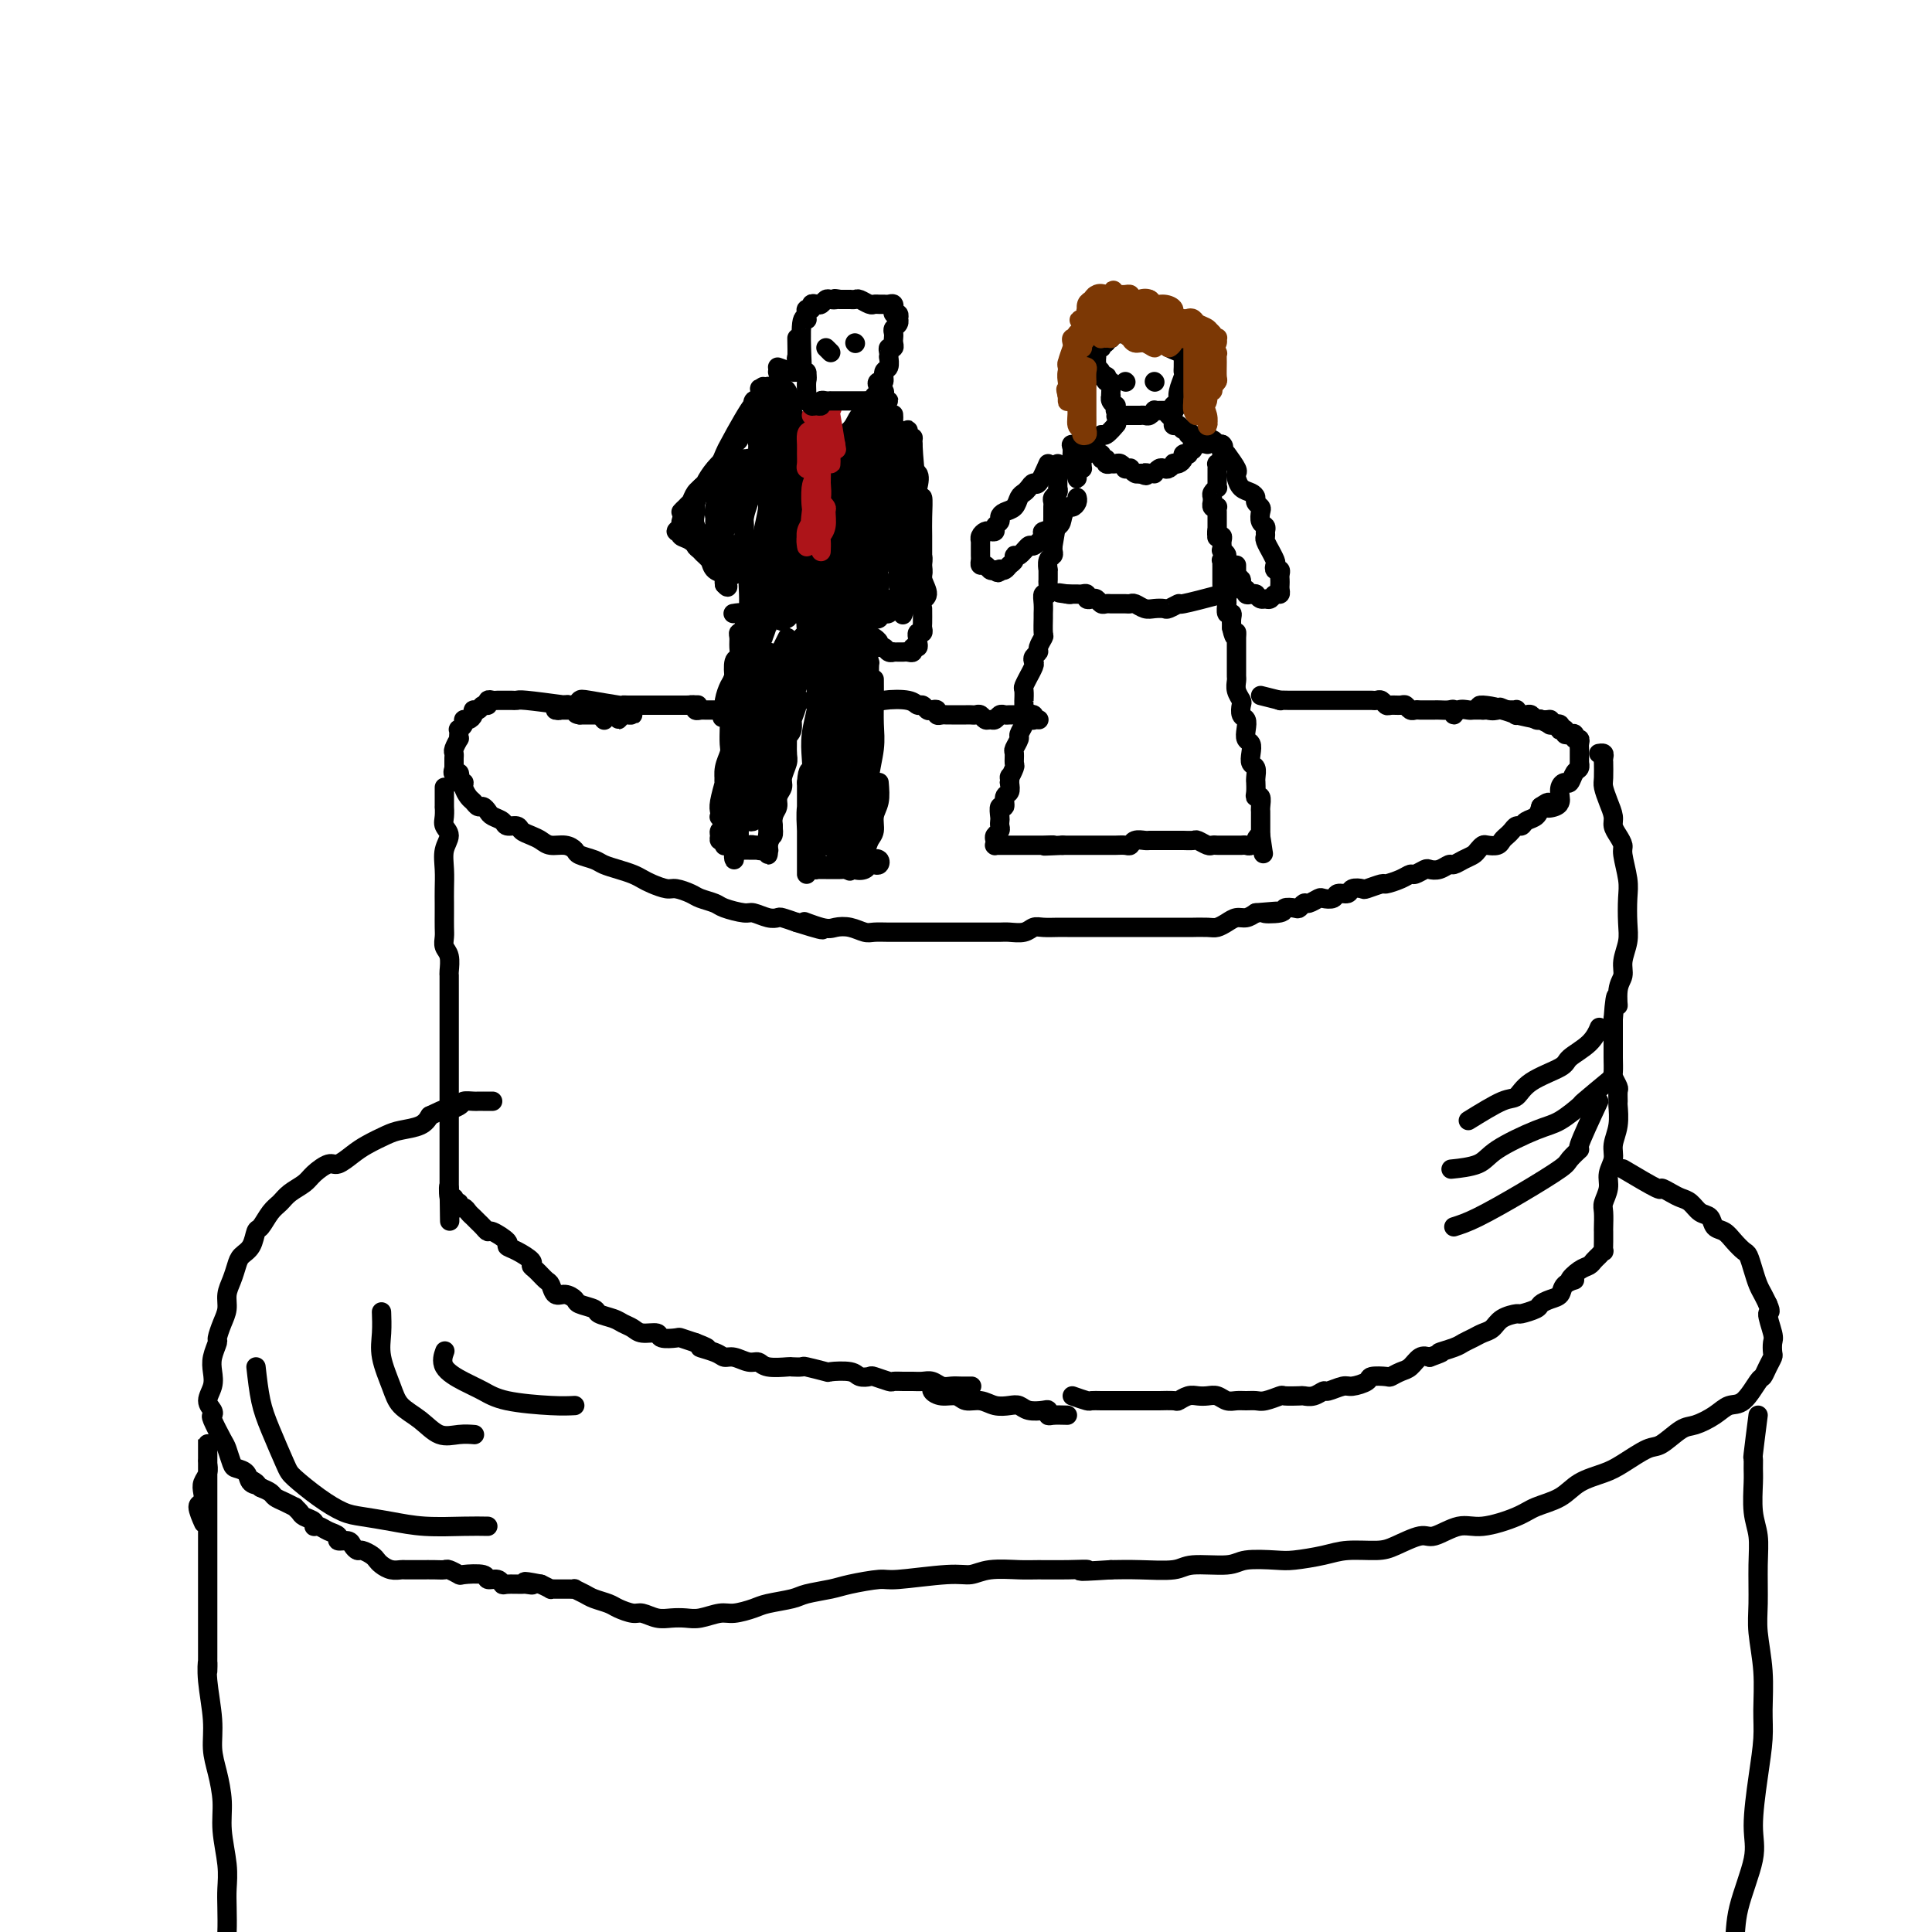 <svg viewBox='0 0 400 400' version='1.1' xmlns='http://www.w3.org/2000/svg' xmlns:xlink='http://www.w3.org/1999/xlink'><g fill='none' stroke='#000000' stroke-width='4' stroke-linecap='round' stroke-linejoin='round'><path d='M117,146c-3.181,-0.423 -6.362,-0.845 -8,-1c-1.638,-0.155 -1.734,-0.041 -2,0c-0.266,0.041 -0.702,0.010 -1,0c-0.298,-0.010 -0.457,0.001 -1,0c-0.543,-0.001 -1.469,-0.016 -2,0c-0.531,0.016 -0.667,0.061 -1,0c-0.333,-0.061 -0.864,-0.227 -1,0c-0.136,0.227 0.122,0.848 0,1c-0.122,0.152 -0.624,-0.166 -1,0c-0.376,0.166 -0.627,0.814 -1,1c-0.373,0.186 -0.870,-0.091 -1,0c-0.130,0.091 0.105,0.550 0,1c-0.105,0.450 -0.550,0.890 -1,1c-0.450,0.110 -0.905,-0.112 -1,0c-0.095,0.112 0.170,0.556 0,1c-0.170,0.444 -0.777,0.888 -1,1c-0.223,0.112 -0.064,-0.107 0,0c0.064,0.107 0.031,0.539 0,1c-0.031,0.461 -0.061,0.950 0,1c0.061,0.050 0.212,-0.337 0,0c-0.212,0.337 -0.789,1.400 -1,2c-0.211,0.600 -0.057,0.738 0,1c0.057,0.262 0.015,0.647 0,1c-0.015,0.353 -0.004,0.672 0,1c0.004,0.328 0.002,0.664 0,1'/><path d='M94,159c-0.685,2.114 0.604,0.899 1,1c0.396,0.101 -0.101,1.518 0,2c0.101,0.482 0.801,0.028 1,0c0.199,-0.028 -0.101,0.370 0,1c0.101,0.630 0.605,1.492 1,2c0.395,0.508 0.682,0.661 1,1c0.318,0.339 0.667,0.864 1,1c0.333,0.136 0.652,-0.117 1,0c0.348,0.117 0.727,0.605 1,1c0.273,0.395 0.439,0.697 1,1c0.561,0.303 1.515,0.606 2,1c0.485,0.394 0.500,0.879 1,1c0.500,0.121 1.484,-0.121 2,0c0.516,0.121 0.564,0.606 1,1c0.436,0.394 1.259,0.697 2,1c0.741,0.303 1.401,0.606 2,1c0.599,0.394 1.137,0.879 2,1c0.863,0.121 2.051,-0.122 3,0c0.949,0.122 1.661,0.610 2,1c0.339,0.390 0.307,0.682 1,1c0.693,0.318 2.111,0.663 3,1c0.889,0.337 1.248,0.667 2,1c0.752,0.333 1.896,0.667 3,1c1.104,0.333 2.167,0.663 3,1c0.833,0.337 1.434,0.682 2,1c0.566,0.318 1.095,0.610 2,1c0.905,0.390 2.186,0.878 3,1c0.814,0.122 1.160,-0.122 2,0c0.840,0.122 2.172,0.611 3,1c0.828,0.389 1.151,0.678 2,1c0.849,0.322 2.223,0.679 3,1c0.777,0.321 0.958,0.608 2,1c1.042,0.392 2.946,0.889 4,1c1.054,0.111 1.258,-0.164 2,0c0.742,0.164 2.024,0.765 3,1c0.976,0.235 1.647,0.102 2,0c0.353,-0.102 0.386,-0.172 1,0c0.614,0.172 1.807,0.586 3,1'/><path d='M165,191c9.592,3.034 3.571,0.621 2,0c-1.571,-0.621 1.307,0.552 3,1c1.693,0.448 2.200,0.173 3,0c0.800,-0.173 1.894,-0.242 3,0c1.106,0.242 2.223,0.797 3,1c0.777,0.203 1.213,0.054 2,0c0.787,-0.054 1.925,-0.015 3,0c1.075,0.015 2.088,0.004 3,0c0.912,-0.004 1.724,-0.001 3,0c1.276,0.001 3.016,0.000 4,0c0.984,-0.000 1.212,0.000 2,0c0.788,-0.000 2.135,-0.000 3,0c0.865,0.000 1.246,0.001 2,0c0.754,-0.001 1.879,-0.004 3,0c1.121,0.004 2.239,0.015 3,0c0.761,-0.015 1.167,-0.057 2,0c0.833,0.057 2.094,0.211 3,0c0.906,-0.211 1.457,-0.789 2,-1c0.543,-0.211 1.080,-0.057 2,0c0.920,0.057 2.225,0.015 3,0c0.775,-0.015 1.022,-0.004 2,0c0.978,0.004 2.687,0.001 4,0c1.313,-0.001 2.230,-0.000 3,0c0.770,0.000 1.393,0.000 2,0c0.607,-0.000 1.197,-0.000 2,0c0.803,0.000 1.820,0.000 3,0c1.180,-0.000 2.524,-0.000 3,0c0.476,0.000 0.083,0.000 1,0c0.917,-0.000 3.145,-0.000 4,0c0.855,0.000 0.336,0.001 1,0c0.664,-0.001 2.509,-0.003 3,0c0.491,0.003 -0.374,0.011 0,0c0.374,-0.011 1.987,-0.041 3,0c1.013,0.041 1.426,0.152 2,0c0.574,-0.152 1.308,-0.566 2,-1c0.692,-0.434 1.340,-0.886 2,-1c0.660,-0.114 1.331,0.110 2,0c0.669,-0.110 1.334,-0.555 2,-1'/><path d='M260,189c7.705,-0.635 2.967,-0.222 2,0c-0.967,0.222 1.835,0.251 3,0c1.165,-0.251 0.692,-0.784 1,-1c0.308,-0.216 1.396,-0.114 2,0c0.604,0.114 0.724,0.241 1,0c0.276,-0.241 0.708,-0.848 1,-1c0.292,-0.152 0.444,0.151 1,0c0.556,-0.151 1.515,-0.758 2,-1c0.485,-0.242 0.496,-0.121 1,0c0.504,0.121 1.501,0.242 2,0c0.499,-0.242 0.499,-0.849 1,-1c0.501,-0.151 1.504,0.152 2,0c0.496,-0.152 0.484,-0.758 1,-1c0.516,-0.242 1.559,-0.120 2,0c0.441,0.120 0.279,0.238 1,0c0.721,-0.238 2.325,-0.833 3,-1c0.675,-0.167 0.423,0.095 1,0c0.577,-0.095 1.985,-0.548 3,-1c1.015,-0.452 1.637,-0.905 2,-1c0.363,-0.095 0.468,0.167 1,0c0.532,-0.167 1.490,-0.762 2,-1c0.510,-0.238 0.573,-0.119 1,0c0.427,0.119 1.217,0.239 2,0c0.783,-0.239 1.558,-0.837 2,-1c0.442,-0.163 0.553,0.110 1,0c0.447,-0.110 1.232,-0.604 2,-1c0.768,-0.396 1.519,-0.694 2,-1c0.481,-0.306 0.692,-0.621 1,-1c0.308,-0.379 0.712,-0.823 1,-1c0.288,-0.177 0.458,-0.089 1,0c0.542,0.089 1.454,0.177 2,0c0.546,-0.177 0.724,-0.621 1,-1c0.276,-0.379 0.650,-0.693 1,-1c0.350,-0.307 0.675,-0.606 1,-1c0.325,-0.394 0.651,-0.882 1,-1c0.349,-0.118 0.722,0.133 1,0c0.278,-0.133 0.459,-0.651 1,-1c0.541,-0.349 1.440,-0.528 2,-1c0.560,-0.472 0.780,-1.236 1,-2'/><path d='M319,167c2.596,-1.716 1.087,-0.505 1,0c-0.087,0.505 1.248,0.303 2,0c0.752,-0.303 0.923,-0.706 1,-1c0.077,-0.294 0.062,-0.478 0,-1c-0.062,-0.522 -0.171,-1.382 0,-2c0.171,-0.618 0.620,-0.993 1,-1c0.380,-0.007 0.690,0.354 1,0c0.310,-0.354 0.619,-1.422 1,-2c0.381,-0.578 0.834,-0.666 1,-1c0.166,-0.334 0.044,-0.915 0,-1c-0.044,-0.085 -0.011,0.327 0,0c0.011,-0.327 -0.001,-1.393 0,-2c0.001,-0.607 0.015,-0.755 0,-1c-0.015,-0.245 -0.059,-0.588 0,-1c0.059,-0.412 0.222,-0.894 0,-1c-0.222,-0.106 -0.829,0.164 -1,0c-0.171,-0.164 0.094,-0.762 0,-1c-0.094,-0.238 -0.547,-0.115 -1,0c-0.453,0.115 -0.905,0.223 -1,0c-0.095,-0.223 0.167,-0.778 0,-1c-0.167,-0.222 -0.765,-0.111 -1,0c-0.235,0.111 -0.109,0.222 0,0c0.109,-0.222 0.202,-0.778 0,-1c-0.202,-0.222 -0.698,-0.111 -1,0c-0.302,0.111 -0.410,0.222 -1,0c-0.590,-0.222 -1.664,-0.778 -2,-1c-0.336,-0.222 0.065,-0.112 0,0c-0.065,0.112 -0.596,0.226 -1,0c-0.404,-0.226 -0.683,-0.792 -1,-1c-0.317,-0.208 -0.673,-0.060 -1,0c-0.327,0.060 -0.624,0.030 -1,0c-0.376,-0.030 -0.832,-0.061 -1,0c-0.168,0.061 -0.048,0.212 0,0c0.048,-0.212 0.024,-0.789 0,-1c-0.024,-0.211 -0.048,-0.057 0,0c0.048,0.057 0.167,0.015 0,0c-0.167,-0.015 -0.619,-0.004 -1,0c-0.381,0.004 -0.690,0.002 -1,0'/><path d='M312,147c-2.500,-1.000 -1.250,-0.500 0,0'/><path d='M161,77c0.341,1.241 0.682,2.482 1,3c0.318,0.518 0.615,0.314 1,1c0.385,0.686 0.860,2.264 1,3c0.140,0.736 -0.053,0.631 0,1c0.053,0.369 0.354,1.213 1,2c0.646,0.787 1.637,1.519 2,2c0.363,0.481 0.098,0.712 0,1c-0.098,0.288 -0.028,0.634 0,1c0.028,0.366 0.015,0.752 0,1c-0.015,0.248 -0.033,0.357 0,0c0.033,-0.357 0.115,-1.181 0,-2c-0.115,-0.819 -0.427,-1.635 -1,-2c-0.573,-0.365 -1.408,-0.281 -2,-1c-0.592,-0.719 -0.942,-2.241 -1,-3c-0.058,-0.759 0.177,-0.754 0,-1c-0.177,-0.246 -0.765,-0.744 -1,-1c-0.235,-0.256 -0.118,-0.272 0,0c0.118,0.272 0.238,0.832 0,1c-0.238,0.168 -0.834,-0.056 -1,0c-0.166,0.056 0.099,0.393 0,1c-0.099,0.607 -0.562,1.483 -1,2c-0.438,0.517 -0.850,0.674 -1,1c-0.150,0.326 -0.039,0.820 0,1c0.039,0.180 0.007,0.046 0,0c-0.007,-0.046 0.012,-0.004 0,0c-0.012,0.004 -0.056,-0.031 0,0c0.056,0.031 0.211,0.129 0,0c-0.211,-0.129 -0.789,-0.486 -1,-1c-0.211,-0.514 -0.057,-1.186 0,-2c0.057,-0.814 0.015,-1.771 0,-2c-0.015,-0.229 -0.004,0.268 0,0c0.004,-0.268 0.001,-1.303 0,-2c-0.001,-0.697 -0.000,-1.056 0,-1c0.000,0.056 0.000,0.528 0,1'/><path d='M158,81c-1.410,-1.495 -0.434,0.267 0,1c0.434,0.733 0.326,0.436 0,1c-0.326,0.564 -0.872,1.990 -1,3c-0.128,1.010 0.161,1.604 0,2c-0.161,0.396 -0.772,0.594 -1,1c-0.228,0.406 -0.072,1.020 0,1c0.072,-0.020 0.062,-0.674 0,-1c-0.062,-0.326 -0.174,-0.325 0,-1c0.174,-0.675 0.634,-2.028 1,-3c0.366,-0.972 0.639,-1.564 1,-2c0.361,-0.436 0.811,-0.716 1,-1c0.189,-0.284 0.117,-0.572 0,-1c-0.117,-0.428 -0.279,-0.994 0,-1c0.279,-0.006 0.999,0.549 1,1c0.001,0.451 -0.717,0.797 -1,1c-0.283,0.203 -0.132,0.263 0,1c0.132,0.737 0.246,2.151 0,3c-0.246,0.849 -0.850,1.132 -1,2c-0.150,0.868 0.156,2.321 0,3c-0.156,0.679 -0.774,0.586 -1,1c-0.226,0.414 -0.061,1.336 0,2c0.061,0.664 0.016,1.069 0,1c-0.016,-0.069 -0.004,-0.613 0,-1c0.004,-0.387 0.001,-0.616 0,-1c-0.001,-0.384 -0.000,-0.923 0,-1c0.000,-0.077 0.001,0.309 0,0c-0.001,-0.309 -0.002,-1.311 0,-2c0.002,-0.689 0.008,-1.064 0,-1c-0.008,0.064 -0.031,0.565 0,1c0.031,0.435 0.116,0.802 0,1c-0.116,0.198 -0.435,0.227 0,1c0.435,0.773 1.622,2.290 2,3c0.378,0.710 -0.052,0.614 0,1c0.052,0.386 0.586,1.253 1,2c0.414,0.747 0.707,1.373 1,2'/><path d='M161,100c0.785,1.784 0.746,1.245 1,1c0.254,-0.245 0.800,-0.194 1,0c0.200,0.194 0.053,0.533 0,1c-0.053,0.467 -0.014,1.063 0,1c0.014,-0.063 0.001,-0.784 0,-1c-0.001,-0.216 0.010,0.073 0,0c-0.010,-0.073 -0.041,-0.509 0,-1c0.041,-0.491 0.155,-1.035 0,-2c-0.155,-0.965 -0.578,-2.349 -1,-3c-0.422,-0.651 -0.842,-0.570 -1,-1c-0.158,-0.430 -0.053,-1.370 0,-2c0.053,-0.630 0.053,-0.949 0,-1c-0.053,-0.051 -0.158,0.166 0,0c0.158,-0.166 0.578,-0.714 1,-1c0.422,-0.286 0.845,-0.310 1,0c0.155,0.310 0.042,0.953 0,1c-0.042,0.047 -0.011,-0.504 0,0c0.011,0.504 0.003,2.061 0,3c-0.003,0.939 -0.001,1.258 0,2c0.001,0.742 0.000,1.905 0,3c-0.000,1.095 -0.000,2.121 0,3c0.000,0.879 -0.000,1.609 0,2c0.000,0.391 0.000,0.441 0,1c-0.000,0.559 -0.001,1.626 0,2c0.001,0.374 0.004,0.057 0,0c-0.004,-0.057 -0.015,0.148 0,0c0.015,-0.148 0.057,-0.648 0,-1c-0.057,-0.352 -0.212,-0.556 0,-1c0.212,-0.444 0.793,-1.127 1,-2c0.207,-0.873 0.041,-1.937 0,-3c-0.041,-1.063 0.041,-2.125 0,-3c-0.041,-0.875 -0.207,-1.565 0,-2c0.207,-0.435 0.786,-0.617 1,-1c0.214,-0.383 0.061,-0.967 0,-1c-0.061,-0.033 -0.031,0.483 0,1'/><path d='M165,95c0.309,-1.411 0.083,0.561 0,1c-0.083,0.439 -0.023,-0.656 0,0c0.023,0.656 0.007,3.061 0,4c-0.007,0.939 -0.006,0.410 0,1c0.006,0.590 0.017,2.297 0,4c-0.017,1.703 -0.061,3.401 0,5c0.061,1.599 0.227,3.097 0,4c-0.227,0.903 -0.845,1.209 -1,2c-0.155,0.791 0.155,2.068 0,3c-0.155,0.932 -0.774,1.520 -1,2c-0.226,0.480 -0.061,0.852 0,1c0.061,0.148 0.016,0.071 0,0c-0.016,-0.071 -0.004,-0.135 0,0c0.004,0.135 0.000,0.470 0,0c-0.000,-0.470 0.004,-1.745 0,-3c-0.004,-1.255 -0.015,-2.488 0,-4c0.015,-1.512 0.056,-3.302 0,-5c-0.056,-1.698 -0.207,-3.305 0,-5c0.207,-1.695 0.774,-3.478 1,-5c0.226,-1.522 0.113,-2.781 0,-4c-0.113,-1.219 -0.226,-2.396 0,-3c0.226,-0.604 0.793,-0.634 1,-1c0.207,-0.366 0.056,-1.068 0,-1c-0.056,0.068 -0.018,0.906 0,1c0.018,0.094 0.015,-0.555 0,0c-0.015,0.555 -0.043,2.315 0,4c0.043,1.685 0.155,3.296 0,5c-0.155,1.704 -0.578,3.502 -1,6c-0.422,2.498 -0.844,5.695 -1,7c-0.156,1.305 -0.046,0.717 0,1c0.046,0.283 0.026,1.437 0,3c-0.026,1.563 -0.060,3.534 0,5c0.060,1.466 0.212,2.428 0,3c-0.212,0.572 -0.789,0.753 -1,1c-0.211,0.247 -0.057,0.558 0,1c0.057,0.442 0.016,1.014 0,1c-0.016,-0.014 -0.007,-0.614 0,-1c0.007,-0.386 0.012,-0.557 0,-1c-0.012,-0.443 -0.042,-1.158 0,-2c0.042,-0.842 0.155,-1.812 0,-2c-0.155,-0.188 -0.577,0.406 -1,1'/><path d='M161,124c-0.027,-0.590 0.406,0.435 0,1c-0.406,0.565 -1.652,0.669 -2,1c-0.348,0.331 0.200,0.887 0,1c-0.200,0.113 -1.150,-0.219 -2,0c-0.850,0.219 -1.601,0.987 -2,1c-0.399,0.013 -0.447,-0.728 -1,-1c-0.553,-0.272 -1.612,-0.073 -2,0c-0.388,0.073 -0.106,0.020 0,0c0.106,-0.020 0.036,-0.006 0,0c-0.036,0.006 -0.040,0.005 0,0c0.040,-0.005 0.122,-0.015 0,0c-0.122,0.015 -0.449,0.056 0,0c0.449,-0.056 1.675,-0.207 2,0c0.325,0.207 -0.249,0.774 0,1c0.249,0.226 1.321,0.113 2,0c0.679,-0.113 0.963,-0.226 1,0c0.037,0.226 -0.175,0.792 0,1c0.175,0.208 0.737,0.058 1,0c0.263,-0.058 0.228,-0.023 0,0c-0.228,0.023 -0.650,0.033 -1,0c-0.350,-0.033 -0.630,-0.108 -1,0c-0.370,0.108 -0.832,0.398 -1,0c-0.168,-0.398 -0.042,-1.485 0,-2c0.042,-0.515 -0.001,-0.458 0,-1c0.001,-0.542 0.047,-1.684 0,-3c-0.047,-1.316 -0.185,-2.808 0,-4c0.185,-1.192 0.693,-2.084 1,-3c0.307,-0.916 0.412,-1.856 1,-3c0.588,-1.144 1.660,-2.493 2,-4c0.340,-1.507 -0.053,-3.174 0,-4c0.053,-0.826 0.551,-0.811 1,-1c0.449,-0.189 0.849,-0.581 1,-1c0.151,-0.419 0.054,-0.867 0,-1c-0.054,-0.133 -0.066,0.047 0,0c0.066,-0.047 0.210,-0.320 0,0c-0.210,0.320 -0.774,1.234 -1,2c-0.226,0.766 -0.113,1.383 0,2'/><path d='M160,106c-0.338,1.158 -0.683,2.552 -1,4c-0.317,1.448 -0.607,2.951 -1,4c-0.393,1.049 -0.891,1.644 -1,3c-0.109,1.356 0.171,3.474 0,5c-0.171,1.526 -0.793,2.460 -1,3c-0.207,0.540 -0.000,0.687 0,1c0.000,0.313 -0.206,0.794 0,1c0.206,0.206 0.826,0.139 1,0c0.174,-0.139 -0.098,-0.350 0,-1c0.098,-0.650 0.565,-1.740 1,-3c0.435,-1.260 0.839,-2.689 1,-4c0.161,-1.311 0.081,-2.503 0,-4c-0.081,-1.497 -0.162,-3.299 0,-5c0.162,-1.701 0.565,-3.300 1,-5c0.435,-1.700 0.900,-3.499 1,-4c0.100,-0.501 -0.166,0.298 0,0c0.166,-0.298 0.763,-1.691 1,-2c0.237,-0.309 0.113,0.468 0,1c-0.113,0.532 -0.215,0.819 0,1c0.215,0.181 0.749,0.255 1,1c0.251,0.745 0.221,2.161 0,4c-0.221,1.839 -0.633,4.101 -1,6c-0.367,1.899 -0.691,3.434 -1,5c-0.309,1.566 -0.605,3.162 -1,5c-0.395,1.838 -0.891,3.919 -1,5c-0.109,1.081 0.167,1.162 0,2c-0.167,0.838 -0.777,2.432 -1,3c-0.223,0.568 -0.060,0.110 0,0c0.060,-0.110 0.015,0.126 0,0c-0.015,-0.126 0.000,-0.616 0,-2c-0.000,-1.384 -0.015,-3.662 0,-5c0.015,-1.338 0.060,-1.736 0,-2c-0.060,-0.264 -0.226,-0.396 0,-2c0.226,-1.604 0.844,-4.682 1,-7c0.156,-2.318 -0.151,-3.876 0,-6c0.151,-2.124 0.759,-4.815 1,-5c0.241,-0.185 0.116,2.136 0,2c-0.116,-0.136 -0.224,-2.729 0,-4c0.224,-1.271 0.778,-1.220 1,-2c0.222,-0.780 0.111,-2.390 0,-4'/><path d='M161,95c0.691,-6.293 0.917,-3.525 1,-3c0.083,0.525 0.022,-1.191 0,-2c-0.022,-0.809 -0.005,-0.710 0,-1c0.005,-0.290 -0.003,-0.969 0,-1c0.003,-0.031 0.016,0.584 0,1c-0.016,0.416 -0.059,0.631 0,1c0.059,0.369 0.222,0.891 0,2c-0.222,1.109 -0.829,2.804 -1,5c-0.171,2.196 0.094,4.891 0,7c-0.094,2.109 -0.546,3.630 -1,5c-0.454,1.370 -0.910,2.588 -1,4c-0.090,1.412 0.186,3.019 0,4c-0.186,0.981 -0.835,1.336 -1,2c-0.165,0.664 0.152,1.636 0,2c-0.152,0.364 -0.775,0.119 -1,0c-0.225,-0.119 -0.053,-0.113 0,0c0.053,0.113 -0.014,0.334 0,0c0.014,-0.334 0.108,-1.224 0,-2c-0.108,-0.776 -0.417,-1.437 0,-3c0.417,-1.563 1.560,-4.029 2,-6c0.440,-1.971 0.175,-3.445 0,-5c-0.175,-1.555 -0.261,-3.189 0,-5c0.261,-1.811 0.870,-3.800 1,-5c0.130,-1.200 -0.217,-1.610 0,-2c0.217,-0.390 1.000,-0.761 1,-1c-0.000,-0.239 -0.784,-0.345 -1,0c-0.216,0.345 0.134,1.140 0,2c-0.134,0.860 -0.754,1.785 -1,3c-0.246,1.215 -0.118,2.720 0,4c0.118,1.280 0.228,2.336 0,4c-0.228,1.664 -0.793,3.935 -1,5c-0.207,1.065 -0.055,0.925 0,1c0.055,0.075 0.015,0.366 0,1c-0.015,0.634 -0.004,1.610 0,2c0.004,0.390 0.002,0.195 0,0'/><path d='M164,100c-0.294,0.203 -0.588,0.406 0,0c0.588,-0.406 2.058,-1.422 3,-2c0.942,-0.578 1.357,-0.719 2,-1c0.643,-0.281 1.516,-0.700 2,-1c0.484,-0.300 0.581,-0.479 1,-1c0.419,-0.521 1.159,-1.384 2,-2c0.841,-0.616 1.781,-0.984 2,-1c0.219,-0.016 -0.283,0.319 0,0c0.283,-0.319 1.351,-1.293 2,-2c0.649,-0.707 0.881,-1.147 1,-1c0.119,0.147 0.127,0.882 0,1c-0.127,0.118 -0.390,-0.381 -1,0c-0.610,0.381 -1.567,1.642 -2,2c-0.433,0.358 -0.341,-0.186 -1,0c-0.659,0.186 -2.068,1.103 -3,2c-0.932,0.897 -1.386,1.773 -2,2c-0.614,0.227 -1.386,-0.194 -2,0c-0.614,0.194 -1.068,1.003 -1,1c0.068,-0.003 0.659,-0.819 1,-1c0.341,-0.181 0.432,0.271 1,0c0.568,-0.271 1.613,-1.266 2,-2c0.387,-0.734 0.117,-1.205 1,-2c0.883,-0.795 2.919,-1.912 4,-3c1.081,-1.088 1.208,-2.148 2,-3c0.792,-0.852 2.248,-1.497 3,-2c0.752,-0.503 0.801,-0.864 1,-1c0.199,-0.136 0.548,-0.047 1,0c0.452,0.047 1.006,0.051 1,0c-0.006,-0.051 -0.573,-0.157 -1,0c-0.427,0.157 -0.713,0.579 -1,1'/><path d='M182,84c2.654,-1.957 0.290,1.150 -1,3c-1.290,1.850 -1.504,2.443 -2,3c-0.496,0.557 -1.272,1.076 -2,2c-0.728,0.924 -1.406,2.251 -2,3c-0.594,0.749 -1.103,0.921 -1,1c0.103,0.079 0.819,0.065 1,0c0.181,-0.065 -0.173,-0.182 0,-1c0.173,-0.818 0.872,-2.337 1,-3c0.128,-0.663 -0.315,-0.468 0,-1c0.315,-0.532 1.390,-1.789 2,-3c0.610,-1.211 0.756,-2.377 1,-3c0.244,-0.623 0.586,-0.705 1,-1c0.414,-0.295 0.898,-0.805 1,-1c0.102,-0.195 -0.179,-0.076 0,0c0.179,0.076 0.818,0.110 1,0c0.182,-0.110 -0.092,-0.363 0,0c0.092,0.363 0.549,1.344 1,2c0.451,0.656 0.894,0.988 1,1c0.106,0.012 -0.125,-0.294 0,0c0.125,0.294 0.607,1.189 1,2c0.393,0.811 0.697,1.538 1,2c0.303,0.462 0.604,0.660 1,1c0.396,0.340 0.888,0.824 1,1c0.112,0.176 -0.155,0.045 0,0c0.155,-0.045 0.732,-0.005 1,0c0.268,0.005 0.226,-0.026 0,0c-0.226,0.026 -0.635,0.109 -1,0c-0.365,-0.109 -0.686,-0.411 -1,-1c-0.314,-0.589 -0.620,-1.465 -1,-2c-0.380,-0.535 -0.834,-0.728 -1,-1c-0.166,-0.272 -0.045,-0.621 0,-1c0.045,-0.379 0.012,-0.787 0,-1c-0.012,-0.213 -0.003,-0.232 0,0c0.003,0.232 0.001,0.716 0,1c-0.001,0.284 -0.000,0.367 0,1c0.000,0.633 0.000,1.817 0,3'/><path d='M185,91c0.441,1.660 -0.455,1.808 -1,3c-0.545,1.192 -0.737,3.426 -1,5c-0.263,1.574 -0.596,2.487 -1,4c-0.404,1.513 -0.879,3.624 -1,5c-0.121,1.376 0.111,2.017 0,3c-0.111,0.983 -0.567,2.310 -1,3c-0.433,0.690 -0.844,0.744 -1,1c-0.156,0.256 -0.055,0.712 0,1c0.055,0.288 0.066,0.406 0,0c-0.066,-0.406 -0.210,-1.335 0,-2c0.210,-0.665 0.775,-1.064 1,-2c0.225,-0.936 0.112,-2.408 0,-3c-0.112,-0.592 -0.222,-0.306 0,-1c0.222,-0.694 0.776,-2.370 1,-4c0.224,-1.630 0.116,-3.215 0,-5c-0.116,-1.785 -0.241,-3.771 0,-5c0.241,-1.229 0.849,-1.702 1,-2c0.151,-0.298 -0.156,-0.421 0,-1c0.156,-0.579 0.775,-1.614 1,-2c0.225,-0.386 0.058,-0.122 0,0c-0.058,0.122 -0.005,0.104 0,1c0.005,0.896 -0.036,2.708 0,4c0.036,1.292 0.150,2.065 0,4c-0.150,1.935 -0.565,5.032 -1,7c-0.435,1.968 -0.891,2.807 -1,5c-0.109,2.193 0.128,5.740 0,8c-0.128,2.260 -0.623,3.233 -1,5c-0.377,1.767 -0.637,4.329 -1,6c-0.363,1.671 -0.829,2.450 -1,3c-0.171,0.550 -0.047,0.870 0,1c0.047,0.130 0.017,0.069 0,0c-0.017,-0.069 -0.021,-0.146 0,-1c0.021,-0.854 0.065,-2.483 0,-4c-0.065,-1.517 -0.241,-2.920 0,-5c0.241,-2.080 0.900,-4.836 1,-7c0.100,-2.164 -0.358,-3.737 0,-6c0.358,-2.263 1.531,-5.218 2,-7c0.469,-1.782 0.235,-2.391 0,-3'/><path d='M181,100c0.642,-5.627 0.746,-3.693 1,-4c0.254,-0.307 0.656,-2.853 1,-4c0.344,-1.147 0.628,-0.895 1,-1c0.372,-0.105 0.831,-0.568 1,-1c0.169,-0.432 0.046,-0.835 0,-1c-0.046,-0.165 -0.016,-0.093 0,0c0.016,0.093 0.016,0.205 0,1c-0.016,0.795 -0.050,2.272 0,3c0.050,0.728 0.183,0.708 0,1c-0.183,0.292 -0.681,0.897 -1,2c-0.319,1.103 -0.457,2.702 -1,5c-0.543,2.298 -1.490,5.293 -2,8c-0.510,2.707 -0.581,5.125 -1,7c-0.419,1.875 -1.184,3.207 -2,5c-0.816,1.793 -1.683,4.045 -2,5c-0.317,0.955 -0.085,0.612 0,1c0.085,0.388 0.023,1.508 0,2c-0.023,0.492 -0.007,0.356 0,0c0.007,-0.356 0.006,-0.932 0,-2c-0.006,-1.068 -0.018,-2.629 0,-3c0.018,-0.371 0.064,0.448 0,-1c-0.064,-1.448 -0.239,-5.163 0,-8c0.239,-2.837 0.891,-4.795 1,-7c0.109,-2.205 -0.325,-4.657 0,-7c0.325,-2.343 1.408,-4.575 2,-6c0.592,-1.425 0.694,-2.041 1,-3c0.306,-0.959 0.815,-2.259 1,-3c0.185,-0.741 0.046,-0.922 0,-1c-0.046,-0.078 0.003,-0.054 0,0c-0.003,0.054 -0.057,0.136 0,1c0.057,0.864 0.224,2.509 0,4c-0.224,1.491 -0.838,2.828 -1,5c-0.162,2.172 0.129,5.178 0,6c-0.129,0.822 -0.679,-0.541 -1,1c-0.321,1.541 -0.412,5.985 -1,9c-0.588,3.015 -1.674,4.601 -2,6c-0.326,1.399 0.106,2.610 0,4c-0.106,1.390 -0.750,2.960 -1,4c-0.250,1.040 -0.106,1.549 0,2c0.106,0.451 0.173,0.843 0,1c-0.173,0.157 -0.587,0.078 -1,0'/><path d='M174,131c-1.077,5.997 -0.271,-0.009 0,-3c0.271,-2.991 0.005,-2.967 0,-3c-0.005,-0.033 0.250,-0.125 0,-1c-0.250,-0.875 -1.005,-2.534 -1,-5c0.005,-2.466 0.771,-5.739 1,-8c0.229,-2.261 -0.078,-3.509 0,-5c0.078,-1.491 0.543,-3.225 1,-5c0.457,-1.775 0.907,-3.590 1,-5c0.093,-1.410 -0.170,-2.415 0,-3c0.170,-0.585 0.774,-0.751 1,-1c0.226,-0.249 0.074,-0.582 0,-1c-0.074,-0.418 -0.071,-0.921 0,-1c0.071,-0.079 0.211,0.268 0,1c-0.211,0.732 -0.773,1.851 -1,3c-0.227,1.149 -0.120,2.329 0,3c0.120,0.671 0.253,0.832 0,2c-0.253,1.168 -0.894,3.344 -1,5c-0.106,1.656 0.322,2.794 0,5c-0.322,2.206 -1.393,5.481 -2,8c-0.607,2.519 -0.751,4.282 -1,6c-0.249,1.718 -0.603,3.391 -1,5c-0.397,1.609 -0.836,3.153 -1,4c-0.164,0.847 -0.054,0.997 0,1c0.054,0.003 0.052,-0.141 0,-1c-0.052,-0.859 -0.155,-2.431 0,-5c0.155,-2.569 0.567,-6.134 1,-9c0.433,-2.866 0.886,-5.033 1,-7c0.114,-1.967 -0.109,-3.733 0,-6c0.109,-2.267 0.552,-5.036 1,-7c0.448,-1.964 0.901,-3.125 1,-4c0.099,-0.875 -0.156,-1.465 0,-2c0.156,-0.535 0.722,-1.015 1,-1c0.278,0.015 0.268,0.526 0,1c-0.268,0.474 -0.793,0.911 -1,2c-0.207,1.089 -0.094,2.832 0,4c0.094,1.168 0.170,1.762 0,3c-0.170,1.238 -0.585,3.119 -1,5'/><path d='M173,106c-0.250,3.222 0.127,3.776 0,4c-0.127,0.224 -0.756,0.119 -1,1c-0.244,0.881 -0.104,2.747 0,4c0.104,1.253 0.171,1.893 0,3c-0.171,1.107 -0.582,2.682 -1,4c-0.418,1.318 -0.844,2.380 -1,3c-0.156,0.620 -0.043,0.800 0,1c0.043,0.200 0.015,0.422 0,0c-0.015,-0.422 -0.018,-1.487 0,-2c0.018,-0.513 0.057,-0.473 0,-1c-0.057,-0.527 -0.212,-1.622 0,-3c0.212,-1.378 0.789,-3.040 1,-5c0.211,-1.960 0.056,-4.218 0,-6c-0.056,-1.782 -0.014,-3.087 0,-5c0.014,-1.913 -0.000,-4.433 0,-6c0.000,-1.567 0.015,-2.182 0,-3c-0.015,-0.818 -0.061,-1.841 0,-2c0.061,-0.159 0.228,0.545 0,1c-0.228,0.455 -0.849,0.660 -1,2c-0.151,1.340 0.170,3.813 0,6c-0.170,2.187 -0.830,4.088 -1,6c-0.170,1.912 0.151,3.836 0,6c-0.151,2.164 -0.773,4.568 -1,6c-0.227,1.432 -0.060,1.891 0,3c0.060,1.109 0.012,2.869 0,4c-0.012,1.131 0.011,1.633 0,2c-0.011,0.367 -0.054,0.599 0,1c0.054,0.401 0.207,0.971 0,1c-0.207,0.029 -0.775,-0.485 -1,-1c-0.225,-0.515 -0.109,-1.033 0,-2c0.109,-0.967 0.211,-2.383 0,-4c-0.211,-1.617 -0.736,-3.434 -1,-5c-0.264,-1.566 -0.267,-2.881 0,-5c0.267,-2.119 0.803,-5.042 1,-7c0.197,-1.958 0.053,-2.950 0,-4c-0.053,-1.050 -0.015,-2.157 0,-3c0.015,-0.843 0.008,-1.421 0,-2'/><path d='M167,98c-0.217,-5.171 -0.258,-2.097 0,-1c0.258,1.097 0.815,0.217 1,0c0.185,-0.217 -0.003,0.227 0,1c0.003,0.773 0.198,1.874 0,3c-0.198,1.126 -0.789,2.275 -1,4c-0.211,1.725 -0.042,4.024 0,5c0.042,0.976 -0.041,0.629 0,1c0.041,0.371 0.207,1.461 0,3c-0.207,1.539 -0.787,3.528 -1,5c-0.213,1.472 -0.057,2.426 0,3c0.057,0.574 0.016,0.767 0,1c-0.016,0.233 -0.008,0.505 0,1c0.008,0.495 0.016,1.214 0,1c-0.016,-0.214 -0.057,-1.362 0,-2c0.057,-0.638 0.211,-0.768 0,-2c-0.211,-1.232 -0.789,-3.566 -1,-5c-0.211,-1.434 -0.057,-1.967 0,-3c0.057,-1.033 0.015,-2.564 0,-3c-0.015,-0.436 -0.004,0.224 0,1c0.004,0.776 0.001,1.667 0,3c-0.001,1.333 -0.000,3.106 0,4c0.000,0.894 -0.000,0.908 0,1c0.000,0.092 0.001,0.263 0,1c-0.001,0.737 -0.004,2.040 0,3c0.004,0.960 0.016,1.577 0,2c-0.016,0.423 -0.061,0.653 0,1c0.061,0.347 0.226,0.811 0,1c-0.226,0.189 -0.845,0.103 -1,0c-0.155,-0.103 0.153,-0.224 0,0c-0.153,0.224 -0.766,0.793 -1,1c-0.234,0.207 -0.090,0.052 0,0c0.090,-0.052 0.126,0.000 0,0c-0.126,-0.000 -0.415,-0.053 -1,0c-0.585,0.053 -1.466,0.210 -2,0c-0.534,-0.210 -0.720,-0.788 -1,-1c-0.280,-0.212 -0.652,-0.057 -1,0c-0.348,0.057 -0.671,0.016 -1,0c-0.329,-0.016 -0.665,-0.008 -1,0'/><path d='M156,127c-1.619,0.154 -1.166,0.040 -1,0c0.166,-0.040 0.043,-0.007 0,0c-0.043,0.007 -0.008,-0.013 0,0c0.008,0.013 -0.012,0.059 0,0c0.012,-0.059 0.055,-0.222 0,0c-0.055,0.222 -0.207,0.829 0,1c0.207,0.171 0.774,-0.094 1,0c0.226,0.094 0.110,0.547 0,1c-0.110,0.453 -0.214,0.906 0,1c0.214,0.094 0.747,-0.170 1,0c0.253,0.170 0.225,0.774 0,1c-0.225,0.226 -0.649,0.074 -1,0c-0.351,-0.074 -0.629,-0.068 -1,0c-0.371,0.068 -0.835,0.200 -1,0c-0.165,-0.200 -0.030,-0.731 0,-1c0.030,-0.269 -0.045,-0.277 0,0c0.045,0.277 0.209,0.838 0,1c-0.209,0.162 -0.792,-0.075 -1,0c-0.208,0.075 -0.042,0.463 0,1c0.042,0.537 -0.040,1.224 0,2c0.040,0.776 0.203,1.643 0,2c-0.203,0.357 -0.773,0.205 -1,1c-0.227,0.795 -0.112,2.537 0,3c0.112,0.463 0.223,-0.352 0,0c-0.223,0.352 -0.778,1.870 -1,3c-0.222,1.130 -0.112,1.872 0,2c0.112,0.128 0.226,-0.357 0,0c-0.226,0.357 -0.792,1.558 -1,2c-0.208,0.442 -0.060,0.126 0,0c0.060,-0.126 0.030,-0.063 0,0'/><path d='M150,147c-0.932,3.073 -0.261,0.757 0,0c0.261,-0.757 0.111,0.047 0,0c-0.111,-0.047 -0.184,-0.944 0,-2c0.184,-1.056 0.624,-2.271 1,-3c0.376,-0.729 0.689,-0.970 1,-2c0.311,-1.030 0.619,-2.847 1,-4c0.381,-1.153 0.834,-1.641 1,-2c0.166,-0.359 0.045,-0.590 0,-1c-0.045,-0.410 -0.012,-0.999 0,-1c0.012,-0.001 0.004,0.587 0,1c-0.004,0.413 -0.005,0.650 0,1c0.005,0.350 0.016,0.814 0,1c-0.016,0.186 -0.060,0.096 0,1c0.060,0.904 0.224,2.804 0,4c-0.224,1.196 -0.834,1.689 -1,3c-0.166,1.311 0.113,3.442 0,5c-0.113,1.558 -0.619,2.543 -1,4c-0.381,1.457 -0.637,3.384 -1,5c-0.363,1.616 -0.833,2.920 -1,4c-0.167,1.080 -0.031,1.936 0,3c0.031,1.064 -0.044,2.335 0,3c0.044,0.665 0.207,0.725 0,1c-0.207,0.275 -0.784,0.767 -1,1c-0.216,0.233 -0.072,0.209 0,0c0.072,-0.209 0.071,-0.602 0,-1c-0.071,-0.398 -0.211,-0.799 0,-2c0.211,-1.201 0.775,-3.200 1,-4c0.225,-0.800 0.113,-0.400 0,0'/><path d='M151,151c0.008,-0.298 0.016,-0.595 0,0c-0.016,0.595 -0.057,2.084 0,3c0.057,0.916 0.211,1.260 0,2c-0.211,0.740 -0.789,1.876 -1,3c-0.211,1.124 -0.057,2.237 0,3c0.057,0.763 0.015,1.175 0,2c-0.015,0.825 -0.003,2.063 0,3c0.003,0.937 -0.003,1.575 0,2c0.003,0.425 0.015,0.638 0,1c-0.015,0.362 -0.058,0.871 0,1c0.058,0.129 0.215,-0.124 0,0c-0.215,0.124 -0.804,0.626 -1,1c-0.196,0.374 0.000,0.622 0,1c-0.000,0.378 -0.197,0.886 0,1c0.197,0.114 0.788,-0.167 1,0c0.212,0.167 0.044,0.780 0,1c-0.044,0.220 0.034,0.045 0,0c-0.034,-0.045 -0.182,0.041 0,0c0.182,-0.041 0.692,-0.207 1,0c0.308,0.207 0.414,0.788 1,1c0.586,0.212 1.653,0.057 2,0c0.347,-0.057 -0.026,-0.015 0,0c0.026,0.015 0.452,0.003 1,0c0.548,-0.003 1.218,0.004 2,0c0.782,-0.004 1.674,-0.019 2,0c0.326,0.019 0.084,0.071 0,0c-0.084,-0.071 -0.011,-0.267 0,0c0.011,0.267 -0.038,0.996 0,1c0.038,0.004 0.165,-0.717 0,-1c-0.165,-0.283 -0.622,-0.127 -1,0c-0.378,0.127 -0.679,0.227 -1,0c-0.321,-0.227 -0.663,-0.779 -1,-1c-0.337,-0.221 -0.668,-0.110 -1,0'/><path d='M155,175c0.654,0.309 -0.712,0.083 -1,0c-0.288,-0.083 0.501,-0.022 1,0c0.499,0.022 0.708,0.007 1,0c0.292,-0.007 0.667,-0.004 1,0c0.333,0.004 0.624,0.011 1,0c0.376,-0.011 0.836,-0.040 1,0c0.164,0.040 0.030,0.148 0,0c-0.030,-0.148 0.043,-0.553 0,-1c-0.043,-0.447 -0.204,-0.935 0,-1c0.204,-0.065 0.771,0.292 1,0c0.229,-0.292 0.118,-1.233 0,-2c-0.118,-0.767 -0.243,-1.359 0,-2c0.243,-0.641 0.853,-1.331 1,-2c0.147,-0.669 -0.171,-1.319 0,-2c0.171,-0.681 0.831,-1.395 1,-2c0.169,-0.605 -0.151,-1.102 0,-2c0.151,-0.898 0.775,-2.197 1,-3c0.225,-0.803 0.050,-1.112 0,-2c-0.050,-0.888 0.024,-2.357 0,-3c-0.024,-0.643 -0.145,-0.459 0,-1c0.145,-0.541 0.557,-1.805 1,-3c0.443,-1.195 0.919,-2.321 1,-3c0.081,-0.679 -0.231,-0.910 0,-1c0.231,-0.090 1.005,-0.038 1,0c-0.005,0.038 -0.790,0.063 -1,0c-0.210,-0.063 0.155,-0.214 0,0c-0.155,0.214 -0.829,0.793 -1,2c-0.171,1.207 0.161,3.042 0,4c-0.161,0.958 -0.816,1.040 -1,2c-0.184,0.960 0.104,2.797 0,4c-0.104,1.203 -0.601,1.772 -1,3c-0.399,1.228 -0.699,3.114 -1,5'/><path d='M161,165c-0.862,3.994 -1.015,4.477 -1,5c0.015,0.523 0.200,1.084 0,2c-0.200,0.916 -0.785,2.187 -1,3c-0.215,0.813 -0.059,1.170 0,1c0.059,-0.170 0.020,-0.866 0,-1c-0.020,-0.134 -0.021,0.293 0,0c0.021,-0.293 0.065,-1.308 0,-3c-0.065,-1.692 -0.238,-4.063 0,-5c0.238,-0.937 0.886,-0.440 1,-1c0.114,-0.560 -0.306,-2.178 0,-4c0.306,-1.822 1.339,-3.849 2,-6c0.661,-2.151 0.950,-4.427 1,-6c0.050,-1.573 -0.140,-2.442 0,-4c0.140,-1.558 0.611,-3.803 1,-5c0.389,-1.197 0.697,-1.345 1,-2c0.303,-0.655 0.603,-1.818 1,-3c0.397,-1.182 0.892,-2.385 1,-3c0.108,-0.615 -0.171,-0.643 0,-1c0.171,-0.357 0.793,-1.043 1,-1c0.207,0.043 0.001,0.813 0,1c-0.001,0.187 0.203,-0.211 0,0c-0.203,0.211 -0.814,1.030 -1,2c-0.186,0.970 0.053,2.090 0,3c-0.053,0.910 -0.399,1.611 -1,3c-0.601,1.389 -1.457,3.467 -2,5c-0.543,1.533 -0.772,2.521 -1,4c-0.228,1.479 -0.453,3.447 -1,5c-0.547,1.553 -1.414,2.689 -2,4c-0.586,1.311 -0.889,2.796 -1,4c-0.111,1.204 -0.030,2.126 0,3c0.030,0.874 0.008,1.701 0,2c-0.008,0.299 -0.002,0.070 0,0c0.002,-0.070 0.001,0.020 0,0c-0.001,-0.020 -0.000,-0.148 0,-1c0.000,-0.852 0.000,-2.426 0,-4'/><path d='M159,162c-0.047,-1.196 -0.166,-2.687 0,-4c0.166,-1.313 0.617,-2.449 1,-4c0.383,-1.551 0.698,-3.516 1,-5c0.302,-1.484 0.591,-2.485 1,-4c0.409,-1.515 0.936,-3.542 1,-5c0.064,-1.458 -0.337,-2.346 0,-3c0.337,-0.654 1.411,-1.073 2,-2c0.589,-0.927 0.694,-2.362 1,-3c0.306,-0.638 0.812,-0.479 1,-1c0.188,-0.521 0.058,-1.722 0,-2c-0.058,-0.278 -0.042,0.368 0,1c0.042,0.632 0.111,1.251 0,2c-0.111,0.749 -0.402,1.628 -1,3c-0.598,1.372 -1.503,3.237 -2,5c-0.497,1.763 -0.584,3.423 -1,5c-0.416,1.577 -1.159,3.069 -2,5c-0.841,1.931 -1.781,4.300 -2,6c-0.219,1.700 0.282,2.732 0,4c-0.282,1.268 -1.347,2.771 -2,4c-0.653,1.229 -0.893,2.183 -1,3c-0.107,0.817 -0.080,1.498 0,2c0.080,0.502 0.213,0.827 0,1c-0.213,0.173 -0.771,0.194 -1,0c-0.229,-0.194 -0.129,-0.603 0,-1c0.129,-0.397 0.286,-0.781 0,-1c-0.286,-0.219 -1.015,-0.272 -1,-1c0.015,-0.728 0.775,-2.132 1,-3c0.225,-0.868 -0.084,-1.202 0,-2c0.084,-0.798 0.561,-2.061 1,-4c0.439,-1.939 0.840,-4.554 1,-6c0.160,-1.446 0.080,-1.723 0,-2'/><path d='M163,132c-0.869,1.741 -1.738,3.482 -2,4c-0.262,0.518 0.084,-0.186 0,0c-0.084,0.186 -0.599,1.261 -1,3c-0.401,1.739 -0.688,4.142 -1,6c-0.312,1.858 -0.648,3.172 -1,5c-0.352,1.828 -0.721,4.171 -1,6c-0.279,1.829 -0.467,3.146 -1,5c-0.533,1.854 -1.411,4.245 -2,6c-0.589,1.755 -0.890,2.873 -1,4c-0.110,1.127 -0.031,2.264 0,3c0.031,0.736 0.012,1.070 0,1c-0.012,-0.070 -0.019,-0.544 0,-1c0.019,-0.456 0.064,-0.893 0,-2c-0.064,-1.107 -0.237,-2.884 0,-4c0.237,-1.116 0.885,-1.570 1,-3c0.115,-1.430 -0.301,-3.835 0,-6c0.301,-2.165 1.320,-4.090 2,-6c0.680,-1.910 1.020,-3.807 1,-5c-0.020,-1.193 -0.400,-1.683 0,-3c0.400,-1.317 1.580,-3.460 2,-5c0.420,-1.540 0.082,-2.478 0,-3c-0.082,-0.522 0.093,-0.630 0,-1c-0.093,-0.370 -0.455,-1.002 0,-1c0.455,0.002 1.727,0.639 2,1c0.273,0.361 -0.454,0.446 -1,1c-0.546,0.554 -0.910,1.576 -1,3c-0.090,1.424 0.095,3.250 0,5c-0.095,1.750 -0.469,3.424 -1,5c-0.531,1.576 -1.218,3.056 -2,5c-0.782,1.944 -1.659,4.353 -2,6c-0.341,1.647 -0.148,2.532 0,3c0.148,0.468 0.250,0.521 0,1c-0.250,0.479 -0.850,1.386 -1,2c-0.150,0.614 0.152,0.934 0,1c-0.152,0.066 -0.758,-0.124 -1,0c-0.242,0.124 -0.121,0.562 0,1'/><path d='M152,169c-0.840,4.506 0.559,-0.229 1,-2c0.441,-1.771 -0.078,-0.577 0,-1c0.078,-0.423 0.752,-2.463 1,-4c0.248,-1.537 0.070,-2.571 0,-4c-0.070,-1.429 -0.033,-3.252 0,-5c0.033,-1.748 0.061,-3.421 0,-5c-0.061,-1.579 -0.212,-3.062 0,-5c0.212,-1.938 0.788,-4.329 1,-6c0.212,-1.671 0.061,-2.620 0,-3c-0.061,-0.380 -0.030,-0.190 0,0'/><path d='M156,126c-0.002,-0.419 -0.003,-0.838 0,0c0.003,0.838 0.011,2.932 0,4c-0.011,1.068 -0.040,1.111 0,2c0.040,0.889 0.150,2.625 0,5c-0.150,2.375 -0.561,5.390 -1,8c-0.439,2.610 -0.906,4.813 -1,7c-0.094,2.187 0.185,4.356 0,7c-0.185,2.644 -0.834,5.763 -1,8c-0.166,2.237 0.152,3.590 0,5c-0.152,1.410 -0.773,2.875 -1,4c-0.227,1.125 -0.061,1.911 0,2c0.061,0.089 0.016,-0.519 0,-1c-0.016,-0.481 -0.001,-0.834 0,-1c0.001,-0.166 -0.010,-0.144 0,-1c0.010,-0.856 0.040,-2.591 0,-4c-0.040,-1.409 -0.152,-2.493 0,-4c0.152,-1.507 0.566,-3.439 1,-5c0.434,-1.561 0.889,-2.752 1,-4c0.111,-1.248 -0.120,-2.551 0,-4c0.120,-1.449 0.593,-3.042 1,-4c0.407,-0.958 0.750,-1.281 1,-2c0.250,-0.719 0.407,-1.836 1,-3c0.593,-1.164 1.623,-2.377 2,-3c0.377,-0.623 0.101,-0.658 0,-1c-0.101,-0.342 -0.027,-0.991 0,-1c0.027,-0.009 0.007,0.623 0,1c-0.007,0.377 -0.002,0.498 0,1c0.002,0.502 0.000,1.386 0,2c-0.000,0.614 0.001,0.959 0,2c-0.001,1.041 -0.004,2.778 0,4c0.004,1.222 0.015,1.927 0,3c-0.015,1.073 -0.057,2.513 0,4c0.057,1.487 0.211,3.023 0,4c-0.211,0.977 -0.789,1.397 -1,2c-0.211,0.603 -0.057,1.388 0,2c0.057,0.612 0.015,1.051 0,1c-0.015,-0.051 -0.004,-0.591 0,-1c0.004,-0.409 0.001,-0.688 0,-1c-0.001,-0.312 -0.001,-0.656 0,-1'/><path d='M158,163c0.073,2.834 0.755,-0.580 1,-3c0.245,-2.420 0.053,-3.844 0,-5c-0.053,-1.156 0.032,-2.042 0,-3c-0.032,-0.958 -0.181,-1.986 0,-3c0.181,-1.014 0.693,-2.012 1,-3c0.307,-0.988 0.411,-1.967 1,-3c0.589,-1.033 1.665,-2.122 2,-3c0.335,-0.878 -0.069,-1.546 0,-2c0.069,-0.454 0.611,-0.696 1,-1c0.389,-0.304 0.625,-0.671 1,-1c0.375,-0.329 0.889,-0.621 1,-1c0.111,-0.379 -0.182,-0.845 0,-1c0.182,-0.155 0.837,0.001 1,0c0.163,-0.001 -0.167,-0.159 0,0c0.167,0.159 0.829,0.634 1,1c0.171,0.366 -0.151,0.623 0,1c0.151,0.377 0.773,0.875 1,2c0.227,1.125 0.057,2.877 0,3c-0.057,0.123 -0.001,-1.381 0,-1c0.001,0.381 -0.051,2.649 0,4c0.051,1.351 0.206,1.784 0,3c-0.206,1.216 -0.773,3.214 -1,5c-0.227,1.786 -0.113,3.362 0,5c0.113,1.638 0.227,3.340 0,5c-0.227,1.660 -0.793,3.277 -1,5c-0.207,1.723 -0.056,3.551 0,5c0.056,1.449 0.015,2.519 0,4c-0.015,1.481 -0.004,3.373 0,4c0.004,0.627 0.001,-0.011 0,0c-0.001,0.011 -0.000,0.672 0,1c0.000,0.328 0.000,0.322 0,0c-0.000,-0.322 -0.000,-0.961 0,-1c0.000,-0.039 0.000,0.521 0,0c-0.000,-0.521 -0.000,-2.125 0,-3c0.000,-0.875 0.000,-1.022 0,-2c-0.000,-0.978 -0.000,-2.788 0,-4c0.000,-1.212 0.000,-1.826 0,-3c-0.000,-1.174 -0.000,-2.907 0,-4c0.000,-1.093 0.000,-1.547 0,-2'/><path d='M167,162c0.222,-3.288 0.777,-2.509 1,-2c0.223,0.509 0.112,0.746 0,1c-0.112,0.254 -0.226,0.523 0,1c0.226,0.477 0.793,1.160 1,2c0.207,0.840 0.056,1.835 0,3c-0.056,1.165 -0.015,2.498 0,4c0.015,1.502 0.004,3.172 0,4c-0.004,0.828 -0.001,0.813 0,1c0.001,0.187 0.001,0.576 0,1c-0.001,0.424 -0.001,0.884 0,1c0.001,0.116 0.003,-0.113 0,0c-0.003,0.113 -0.012,0.566 0,1c0.012,0.434 0.046,0.848 0,1c-0.046,0.152 -0.171,0.041 0,0c0.171,-0.041 0.637,-0.011 1,0c0.363,0.011 0.622,0.003 1,0c0.378,-0.003 0.875,-0.001 1,0c0.125,0.001 -0.122,0.001 0,0c0.122,-0.001 0.611,-0.004 1,0c0.389,0.004 0.676,0.016 1,0c0.324,-0.016 0.685,-0.060 1,0c0.315,0.060 0.585,0.225 1,0c0.415,-0.225 0.973,-0.841 2,-1c1.027,-0.159 2.521,0.140 3,0c0.479,-0.140 -0.057,-0.718 0,-1c0.057,-0.282 0.707,-0.268 1,0c0.293,0.268 0.229,0.791 0,1c-0.229,0.209 -0.624,0.105 -1,0c-0.376,-0.105 -0.735,-0.210 -1,0c-0.265,0.210 -0.438,0.736 -1,1c-0.562,0.264 -1.514,0.267 -2,0c-0.486,-0.267 -0.506,-0.804 -1,-1c-0.494,-0.196 -1.462,-0.053 -2,0c-0.538,0.053 -0.645,0.014 -1,0c-0.355,-0.014 -0.959,-0.004 -1,0c-0.041,0.004 0.479,0.002 1,0'/><path d='M173,179c-1.058,-0.013 0.298,-0.044 1,0c0.702,0.044 0.751,0.163 1,0c0.249,-0.163 0.698,-0.609 1,-1c0.302,-0.391 0.458,-0.727 1,-1c0.542,-0.273 1.469,-0.484 2,-1c0.531,-0.516 0.664,-1.337 1,-2c0.336,-0.663 0.873,-1.167 1,-2c0.127,-0.833 -0.158,-1.993 0,-3c0.158,-1.007 0.759,-1.859 1,-3c0.241,-1.141 0.120,-2.570 0,-4'/><path d='M181,141c-0.002,-0.331 -0.005,-0.662 0,0c0.005,0.662 0.016,2.316 0,4c-0.016,1.684 -0.061,3.398 0,5c0.061,1.602 0.227,3.093 0,5c-0.227,1.907 -0.845,4.229 -1,6c-0.155,1.771 0.155,2.989 0,4c-0.155,1.011 -0.774,1.815 -1,3c-0.226,1.185 -0.061,2.752 0,3c0.061,0.248 0.016,-0.824 0,-1c-0.016,-0.176 -0.004,0.545 0,1c0.004,0.455 0.001,0.644 0,1c-0.001,0.356 -0.000,0.877 0,1c0.000,0.123 0.000,-0.154 0,0c-0.000,0.154 -0.000,0.739 0,1c0.000,0.261 0.001,0.199 0,0c-0.001,-0.199 -0.004,-0.534 0,-1c0.004,-0.466 0.016,-1.061 0,-2c-0.016,-0.939 -0.061,-2.221 0,-4c0.061,-1.779 0.227,-4.054 0,-5c-0.227,-0.946 -0.846,-0.563 -1,-1c-0.154,-0.437 0.159,-1.693 0,-4c-0.159,-2.307 -0.788,-5.666 -1,-8c-0.212,-2.334 -0.005,-3.645 0,-5c0.005,-1.355 -0.191,-2.756 0,-4c0.191,-1.244 0.769,-2.333 1,-3c0.231,-0.667 0.114,-0.914 0,-1c-0.114,-0.086 -0.227,-0.013 0,0c0.227,0.013 0.794,-0.034 1,0c0.206,0.034 0.052,0.151 0,2c-0.052,1.849 -0.003,5.431 0,7c0.003,1.569 -0.042,1.126 0,2c0.042,0.874 0.169,3.064 0,5c-0.169,1.936 -0.634,3.616 -1,6c-0.366,2.384 -0.634,5.472 -1,8c-0.366,2.528 -0.829,4.495 -1,6c-0.171,1.505 -0.050,2.546 0,4c0.050,1.454 0.027,3.321 0,4c-0.027,0.679 -0.059,0.172 0,0c0.059,-0.172 0.208,-0.008 0,0c-0.208,0.008 -0.774,-0.141 -1,-1c-0.226,-0.859 -0.113,-2.430 0,-4'/><path d='M175,175c-0.111,-0.929 0.110,-0.752 0,-1c-0.110,-0.248 -0.552,-0.922 -1,-3c-0.448,-2.078 -0.902,-5.562 -1,-8c-0.098,-2.438 0.159,-3.831 0,-6c-0.159,-2.169 -0.733,-5.114 -1,-7c-0.267,-1.886 -0.225,-2.715 0,-4c0.225,-1.285 0.635,-3.028 1,-4c0.365,-0.972 0.686,-1.175 1,-2c0.314,-0.825 0.620,-2.272 1,-3c0.380,-0.728 0.834,-0.737 1,-1c0.166,-0.263 0.045,-0.778 0,-1c-0.045,-0.222 -0.015,-0.149 0,0c0.015,0.149 0.014,0.375 0,1c-0.014,0.625 -0.043,1.651 0,3c0.043,1.349 0.156,3.022 0,5c-0.156,1.978 -0.581,4.260 -1,7c-0.419,2.740 -0.830,5.938 -1,8c-0.170,2.062 -0.098,2.987 0,5c0.098,2.013 0.222,5.115 0,7c-0.222,1.885 -0.791,2.555 -1,3c-0.209,0.445 -0.060,0.666 0,1c0.060,0.334 0.030,0.782 0,1c-0.030,0.218 -0.061,0.205 0,0c0.061,-0.205 0.212,-0.603 0,-2c-0.212,-1.397 -0.789,-3.794 -1,-5c-0.211,-1.206 -0.057,-1.220 0,-2c0.057,-0.780 0.018,-2.327 0,-4c-0.018,-1.673 -0.016,-3.472 0,-6c0.016,-2.528 0.047,-5.784 0,-8c-0.047,-2.216 -0.171,-3.391 0,-5c0.171,-1.609 0.638,-3.651 1,-5c0.362,-1.349 0.618,-2.004 1,-3c0.382,-0.996 0.888,-2.335 1,-3c0.112,-0.665 -0.170,-0.658 0,-1c0.170,-0.342 0.792,-1.033 1,-1c0.208,0.033 0.000,0.791 0,1c-0.000,0.209 0.206,-0.129 0,0c-0.206,0.129 -0.825,0.727 -1,2c-0.175,1.273 0.093,3.221 0,5c-0.093,1.779 -0.546,3.390 -1,5'/><path d='M174,144c-0.167,3.492 -0.083,6.722 0,9c0.083,2.278 0.166,3.604 0,6c-0.166,2.396 -0.579,5.862 -1,8c-0.421,2.138 -0.849,2.950 -1,4c-0.151,1.050 -0.026,2.340 0,3c0.026,0.660 -0.046,0.691 0,1c0.046,0.309 0.209,0.897 0,0c-0.209,-0.897 -0.792,-3.278 -1,-4c-0.208,-0.722 -0.042,0.214 0,-1c0.042,-1.214 -0.039,-4.579 0,-6c0.039,-1.421 0.196,-0.899 0,-2c-0.196,-1.101 -0.747,-3.824 -1,-7c-0.253,-3.176 -0.207,-6.805 0,-10c0.207,-3.195 0.576,-5.955 1,-8c0.424,-2.045 0.902,-3.373 1,-5c0.098,-1.627 -0.184,-3.552 0,-5c0.184,-1.448 0.834,-2.418 1,-3c0.166,-0.582 -0.152,-0.774 0,-1c0.152,-0.226 0.773,-0.484 1,-1c0.227,-0.516 0.061,-1.289 0,-1c-0.061,0.289 -0.017,1.640 0,2c0.017,0.360 0.005,-0.271 0,0c-0.005,0.271 -0.005,1.443 0,3c0.005,1.557 0.015,3.499 0,5c-0.015,1.501 -0.057,2.563 0,4c0.057,1.437 0.211,3.251 0,5c-0.211,1.749 -0.789,3.433 -1,5c-0.211,1.567 -0.057,3.018 0,4c0.057,0.982 0.015,1.495 0,2c-0.015,0.505 -0.005,1.001 0,1c0.005,-0.001 0.005,-0.500 0,-1c-0.005,-0.500 -0.016,-1.000 0,-2c0.016,-1.000 0.060,-2.499 0,-4c-0.060,-1.501 -0.223,-3.005 0,-5c0.223,-1.995 0.830,-4.482 1,-6c0.170,-1.518 -0.099,-2.067 0,-3c0.099,-0.933 0.565,-2.251 1,-3c0.435,-0.749 0.839,-0.928 1,-1c0.161,-0.072 0.081,-0.036 0,0'/><path d='M176,127c0.873,-3.301 1.554,0.945 2,3c0.446,2.055 0.655,1.918 1,3c0.345,1.082 0.826,3.382 1,4c0.174,0.618 0.043,-0.447 0,1c-0.043,1.447 0.003,5.405 0,7c-0.003,1.595 -0.056,0.826 0,1c0.056,0.174 0.222,1.289 0,2c-0.222,0.711 -0.830,1.017 -1,1c-0.170,-0.017 0.098,-0.358 0,-1c-0.098,-0.642 -0.562,-1.587 -1,-2c-0.438,-0.413 -0.849,-0.295 -1,-1c-0.151,-0.705 -0.040,-2.234 0,-3c0.040,-0.766 0.011,-0.769 0,-1c-0.011,-0.231 -0.003,-0.691 0,-1c0.003,-0.309 0.001,-0.468 0,-1c-0.001,-0.532 -0.000,-1.438 0,-2c0.000,-0.562 0.000,-0.781 0,-1'/><path d='M187,95c0.422,-1.176 0.844,-2.351 1,-3c0.156,-0.649 0.046,-0.771 0,-1c-0.046,-0.229 -0.027,-0.565 0,-1c0.027,-0.435 0.063,-0.969 0,-1c-0.063,-0.031 -0.223,0.440 0,1c0.223,0.560 0.830,1.210 1,1c0.170,-0.210 -0.098,-1.279 0,1c0.098,2.279 0.562,7.904 1,10c0.438,2.096 0.849,0.661 1,1c0.151,0.339 0.040,2.453 0,4c-0.040,1.547 -0.010,2.529 0,4c0.010,1.471 0.002,3.432 0,5c-0.002,1.568 0.004,2.744 0,4c-0.004,1.256 -0.018,2.591 0,3c0.018,0.409 0.068,-0.110 0,0c-0.068,0.110 -0.253,0.847 0,1c0.253,0.153 0.946,-0.278 1,-1c0.054,-0.722 -0.529,-1.734 -1,-3c-0.471,-1.266 -0.830,-2.784 -1,-4c-0.170,-1.216 -0.151,-2.130 0,-3c0.151,-0.870 0.433,-1.697 0,-3c-0.433,-1.303 -1.581,-3.083 -2,-4c-0.419,-0.917 -0.110,-0.973 0,-1c0.110,-0.027 0.019,-0.025 0,0c-0.019,0.025 0.032,0.075 0,0c-0.032,-0.075 -0.148,-0.273 0,0c0.148,0.273 0.561,1.018 1,2c0.439,0.982 0.903,2.203 1,3c0.097,0.797 -0.174,1.172 0,2c0.174,0.828 0.794,2.110 1,3c0.206,0.890 -0.003,1.388 0,2c0.003,0.612 0.217,1.339 0,2c-0.217,0.661 -0.866,1.255 -1,2c-0.134,0.745 0.247,1.641 0,2c-0.247,0.359 -1.124,0.179 -2,0'/><path d='M188,123c-0.902,1.480 -1.656,1.181 -2,1c-0.344,-0.181 -0.278,-0.245 -1,0c-0.722,0.245 -2.233,0.798 -3,1c-0.767,0.202 -0.791,0.054 -1,0c-0.209,-0.054 -0.603,-0.014 -1,0c-0.397,0.014 -0.797,0.004 -1,0c-0.203,-0.004 -0.211,-0.000 0,0c0.211,0.000 0.639,-0.004 1,0c0.361,0.004 0.656,0.014 1,0c0.344,-0.014 0.738,-0.053 1,0c0.262,0.053 0.393,0.199 1,0c0.607,-0.199 1.690,-0.743 2,-1c0.310,-0.257 -0.154,-0.226 0,0c0.154,0.226 0.927,0.648 1,1c0.073,0.352 -0.554,0.634 -1,1c-0.446,0.366 -0.712,0.817 -1,1c-0.288,0.183 -0.599,0.099 -1,0c-0.401,-0.099 -0.893,-0.214 -1,0c-0.107,0.214 0.171,0.757 0,1c-0.171,0.243 -0.792,0.187 -1,0c-0.208,-0.187 -0.004,-0.506 0,-1c0.004,-0.494 -0.191,-1.164 0,-2c0.191,-0.836 0.768,-1.837 1,-3c0.232,-1.163 0.117,-2.488 0,-3c-0.117,-0.512 -0.238,-0.210 0,-1c0.238,-0.790 0.834,-2.671 1,-4c0.166,-1.329 -0.099,-2.106 0,-3c0.099,-0.894 0.563,-1.905 1,-3c0.437,-1.095 0.848,-2.275 1,-3c0.152,-0.725 0.044,-0.994 0,-1c-0.044,-0.006 -0.026,0.250 0,0c0.026,-0.250 0.060,-1.005 0,-1c-0.060,0.005 -0.212,0.770 0,1c0.212,0.230 0.789,-0.077 1,0c0.211,0.077 0.057,0.536 0,1c-0.057,0.464 -0.015,0.933 0,2c0.015,1.067 0.004,2.734 0,4c-0.004,1.266 -0.002,2.133 0,3'/><path d='M186,114c0.155,1.981 0.041,2.432 0,3c-0.041,0.568 -0.011,1.251 0,2c0.011,0.749 0.003,1.563 0,2c-0.003,0.437 -0.002,0.498 0,0c0.002,-0.498 0.004,-1.555 0,-2c-0.004,-0.445 -0.015,-0.279 0,-1c0.015,-0.721 0.056,-2.328 0,-4c-0.056,-1.672 -0.207,-3.407 0,-5c0.207,-1.593 0.774,-3.043 1,-4c0.226,-0.957 0.113,-1.421 0,-2c-0.113,-0.579 -0.226,-1.275 0,-2c0.226,-0.725 0.793,-1.481 1,-2c0.207,-0.519 0.056,-0.801 0,-1c-0.056,-0.199 -0.015,-0.316 0,0c0.015,0.316 0.004,1.063 0,2c-0.004,0.937 -0.001,2.064 0,3c0.001,0.936 0.001,1.681 0,3c-0.001,1.319 -0.004,3.211 0,5c0.004,1.789 0.015,3.473 0,5c-0.015,1.527 -0.058,2.895 0,4c0.058,1.105 0.215,1.947 0,3c-0.215,1.053 -0.804,2.317 -1,3c-0.196,0.683 0.000,0.784 0,1c-0.000,0.216 -0.197,0.545 0,0c0.197,-0.545 0.788,-1.966 1,-3c0.212,-1.034 0.046,-1.683 0,-3c-0.046,-1.317 0.028,-3.303 0,-5c-0.028,-1.697 -0.160,-3.107 0,-5c0.160,-1.893 0.610,-4.270 1,-6c0.390,-1.730 0.720,-2.812 1,-4c0.280,-1.188 0.508,-2.482 0,-3c-0.508,-0.518 -1.754,-0.259 -3,0'/><path d='M187,98c-0.707,-0.225 -0.973,0.713 -1,1c-0.027,0.287 0.185,-0.077 0,0c-0.185,0.077 -0.767,0.593 -1,1c-0.233,0.407 -0.116,0.703 0,1'/><path d='M156,88c0.431,-1.182 0.861,-2.364 1,-3c0.139,-0.636 -0.014,-0.726 0,-1c0.014,-0.274 0.195,-0.734 0,-1c-0.195,-0.266 -0.765,-0.339 -1,0c-0.235,0.339 -0.135,1.091 0,1c0.135,-0.091 0.306,-1.023 -1,1c-1.306,2.023 -4.089,7.003 -5,9c-0.911,1.997 0.050,1.011 0,1c-0.050,-0.011 -1.113,0.952 -2,2c-0.887,1.048 -1.600,2.179 -2,3c-0.400,0.821 -0.486,1.331 -1,2c-0.514,0.669 -1.455,1.497 -2,2c-0.545,0.503 -0.693,0.683 -1,1c-0.307,0.317 -0.773,0.772 -1,1c-0.227,0.228 -0.214,0.229 0,0c0.214,-0.229 0.628,-0.688 1,-1c0.372,-0.312 0.701,-0.478 1,-1c0.299,-0.522 0.566,-1.400 1,-2c0.434,-0.600 1.033,-0.921 2,-2c0.967,-1.079 2.301,-2.915 3,-4c0.699,-1.085 0.761,-1.420 1,-2c0.239,-0.580 0.653,-1.406 1,-2c0.347,-0.594 0.626,-0.955 1,-1c0.374,-0.045 0.844,0.228 1,0c0.156,-0.228 -0.003,-0.955 0,-1c0.003,-0.045 0.167,0.592 0,1c-0.167,0.408 -0.664,0.588 -1,1c-0.336,0.412 -0.510,1.055 -1,2c-0.490,0.945 -1.296,2.191 -2,3c-0.704,0.809 -1.305,1.179 -2,2c-0.695,0.821 -1.484,2.092 -2,3c-0.516,0.908 -0.758,1.454 -1,2'/><path d='M144,104c-1.576,2.361 -1.015,1.263 -1,1c0.015,-0.263 -0.514,0.308 -1,1c-0.486,0.692 -0.929,1.505 -1,2c-0.071,0.495 0.228,0.672 0,1c-0.228,0.328 -0.984,0.808 -1,1c-0.016,0.192 0.707,0.097 1,0c0.293,-0.097 0.158,-0.196 0,0c-0.158,0.196 -0.337,0.686 0,1c0.337,0.314 1.189,0.452 2,1c0.811,0.548 1.580,1.506 2,2c0.420,0.494 0.491,0.525 1,1c0.509,0.475 1.457,1.395 2,2c0.543,0.605 0.682,0.894 1,1c0.318,0.106 0.814,0.029 1,0c0.186,-0.029 0.061,-0.011 0,0c-0.061,0.011 -0.057,0.015 0,0c0.057,-0.015 0.166,-0.049 0,0c-0.166,0.049 -0.609,0.182 -1,0c-0.391,-0.182 -0.731,-0.679 -1,-1c-0.269,-0.321 -0.468,-0.467 -1,-1c-0.532,-0.533 -1.397,-1.454 -2,-2c-0.603,-0.546 -0.943,-0.718 -1,-1c-0.057,-0.282 0.170,-0.676 0,-1c-0.170,-0.324 -0.736,-0.578 -1,-1c-0.264,-0.422 -0.225,-1.011 0,-1c0.225,0.011 0.636,0.623 1,1c0.364,0.377 0.679,0.521 1,1c0.321,0.479 0.646,1.294 1,2c0.354,0.706 0.736,1.303 1,2c0.264,0.697 0.411,1.493 1,2c0.589,0.507 1.622,0.724 2,1c0.378,0.276 0.101,0.610 0,1c-0.101,0.390 -0.027,0.836 0,1c0.027,0.164 0.008,0.047 0,0c-0.008,-0.047 -0.004,-0.023 0,0'/><path d='M150,121c1.376,1.564 0.315,-0.525 0,-2c-0.315,-1.475 0.116,-2.335 0,-3c-0.116,-0.665 -0.777,-1.133 -1,-2c-0.223,-0.867 -0.007,-2.131 0,-3c0.007,-0.869 -0.195,-1.343 0,-2c0.195,-0.657 0.788,-1.497 1,-2c0.212,-0.503 0.044,-0.668 0,-1c-0.044,-0.332 0.037,-0.830 0,-1c-0.037,-0.170 -0.192,-0.012 0,0c0.192,0.012 0.732,-0.124 1,0c0.268,0.124 0.264,0.506 0,1c-0.264,0.494 -0.789,1.099 -1,2c-0.211,0.901 -0.109,2.098 0,3c0.109,0.902 0.226,1.510 0,2c-0.226,0.490 -0.797,0.861 -1,1c-0.203,0.139 -0.040,0.047 0,0c0.040,-0.047 -0.042,-0.047 0,0c0.042,0.047 0.208,0.143 0,0c-0.208,-0.143 -0.789,-0.525 -1,-1c-0.211,-0.475 -0.053,-1.044 0,-2c0.053,-0.956 -0.001,-2.299 0,-3c0.001,-0.701 0.057,-0.761 0,-1c-0.057,-0.239 -0.226,-0.656 0,-2c0.226,-1.344 0.848,-3.614 1,-4c0.152,-0.386 -0.167,1.112 0,1c0.167,-0.112 0.818,-1.836 1,-3c0.182,-1.164 -0.105,-1.770 0,-2c0.105,-0.230 0.603,-0.085 1,0c0.397,0.085 0.691,0.109 1,0c0.309,-0.109 0.631,-0.350 1,0c0.369,0.350 0.786,1.291 1,2c0.214,0.709 0.227,1.188 0,2c-0.227,0.812 -0.693,1.958 -1,3c-0.307,1.042 -0.454,1.978 -1,3c-0.546,1.022 -1.490,2.128 -2,3c-0.510,0.872 -0.585,1.509 -1,2c-0.415,0.491 -1.169,0.836 -2,1c-0.831,0.164 -1.738,0.147 -2,0c-0.262,-0.147 0.122,-0.424 0,-1c-0.122,-0.576 -0.749,-1.450 -1,-2c-0.251,-0.550 -0.125,-0.775 0,-1'/><path d='M144,109c-0.454,-1.223 -0.090,-2.282 0,-3c0.090,-0.718 -0.093,-1.096 0,-2c0.093,-0.904 0.462,-2.335 1,-3c0.538,-0.665 1.244,-0.564 2,-1c0.756,-0.436 1.562,-1.407 2,-2c0.438,-0.593 0.508,-0.806 1,-1c0.492,-0.194 1.407,-0.368 2,0c0.593,0.368 0.865,1.277 1,2c0.135,0.723 0.134,1.258 0,2c-0.134,0.742 -0.400,1.691 -1,3c-0.600,1.309 -1.534,2.979 -2,4c-0.466,1.021 -0.466,1.391 -1,2c-0.534,0.609 -1.604,1.455 -2,2c-0.396,0.545 -0.117,0.790 0,1c0.117,0.210 0.073,0.386 0,0c-0.073,-0.386 -0.175,-1.334 0,-2c0.175,-0.666 0.628,-1.050 1,-2c0.372,-0.950 0.663,-2.465 1,-4c0.337,-1.535 0.721,-3.091 1,-4c0.279,-0.909 0.452,-1.173 1,-2c0.548,-0.827 1.471,-2.218 2,-3c0.529,-0.782 0.664,-0.956 1,-1c0.336,-0.044 0.875,0.042 1,0c0.125,-0.042 -0.162,-0.214 0,0c0.162,0.214 0.773,0.812 1,1c0.227,0.188 0.071,-0.033 0,0c-0.071,0.033 -0.056,0.321 0,1c0.056,0.679 0.155,1.748 0,3c-0.155,1.252 -0.562,2.688 -1,4c-0.438,1.312 -0.907,2.500 -1,4c-0.093,1.500 0.189,3.313 0,5c-0.189,1.687 -0.850,3.247 -1,4c-0.150,0.753 0.212,0.698 0,1c-0.212,0.302 -0.999,0.963 -1,1c-0.001,0.037 0.784,-0.548 1,-1c0.216,-0.452 -0.138,-0.771 0,-2c0.138,-1.229 0.768,-3.369 1,-5c0.232,-1.631 0.066,-2.752 0,-4c-0.066,-1.248 -0.033,-2.624 0,-4'/><path d='M154,103c0.272,-2.878 0.451,-3.072 1,-4c0.549,-0.928 1.468,-2.591 2,-4c0.532,-1.409 0.679,-2.564 1,-3c0.321,-0.436 0.818,-0.152 1,0c0.182,0.152 0.049,0.172 0,0c-0.049,-0.172 -0.013,-0.537 0,0c0.013,0.537 0.003,1.975 0,3c-0.003,1.025 -0.001,1.637 0,3c0.001,1.363 0.000,3.478 0,5c-0.000,1.522 -0.000,2.451 0,4c0.000,1.549 0.000,3.719 0,5c-0.000,1.281 -0.001,1.673 0,2c0.001,0.327 0.003,0.587 0,1c-0.003,0.413 -0.011,0.978 0,1c0.011,0.022 0.040,-0.498 0,-1c-0.040,-0.502 -0.151,-0.985 0,-2c0.151,-1.015 0.562,-2.563 1,-4c0.438,-1.437 0.902,-2.763 1,-4c0.098,-1.237 -0.170,-2.384 0,-3c0.170,-0.616 0.777,-0.701 1,-1c0.223,-0.299 0.060,-0.811 0,-1c-0.060,-0.189 -0.017,-0.054 0,0c0.017,0.054 0.009,0.027 0,0'/><path d='M224,88c-0.030,3.291 -0.061,6.581 0,8c0.061,1.419 0.212,0.966 0,1c-0.212,0.034 -0.788,0.556 -1,1c-0.212,0.444 -0.061,0.812 0,1c0.061,0.188 0.031,0.198 0,0c-0.031,-0.198 -0.063,-0.603 0,-1c0.063,-0.397 0.221,-0.785 0,-1c-0.221,-0.215 -0.819,-0.256 -1,-1c-0.181,-0.744 0.057,-2.191 0,-3c-0.057,-0.809 -0.407,-0.980 0,-1c0.407,-0.020 1.573,0.110 2,0c0.427,-0.110 0.114,-0.460 0,0c-0.114,0.460 -0.031,1.731 0,2c0.031,0.269 0.008,-0.464 0,-1c-0.008,-0.536 -0.002,-0.875 0,-1c0.002,-0.125 0.001,-0.036 0,0c-0.001,0.036 -0.000,0.018 0,0'/><path d='M224,92c0.150,-1.127 0.026,-0.445 0,0c-0.026,0.445 0.045,0.652 0,1c-0.045,0.348 -0.208,0.836 0,1c0.208,0.164 0.787,0.006 1,0c0.213,-0.006 0.061,0.142 0,0c-0.061,-0.142 -0.030,-0.574 0,-1c0.030,-0.426 0.060,-0.847 0,-1c-0.060,-0.153 -0.208,-0.038 0,0c0.208,0.038 0.773,0.000 1,0c0.227,-0.000 0.118,0.037 0,0c-0.118,-0.037 -0.243,-0.150 0,0c0.243,0.150 0.854,0.561 1,1c0.146,0.439 -0.172,0.906 0,1c0.172,0.094 0.834,-0.185 1,0c0.166,0.185 -0.166,0.834 0,1c0.166,0.166 0.828,-0.152 1,0c0.172,0.152 -0.147,0.773 0,1c0.147,0.227 0.760,0.060 1,0c0.240,-0.060 0.107,-0.012 0,0c-0.107,0.012 -0.187,-0.011 0,0c0.187,0.011 0.643,0.056 1,0c0.357,-0.056 0.617,-0.212 1,0c0.383,0.212 0.890,0.793 1,1c0.110,0.207 -0.178,0.042 0,0c0.178,-0.042 0.821,0.040 1,0c0.179,-0.040 -0.106,-0.203 0,0c0.106,0.203 0.602,0.772 1,1c0.398,0.228 0.699,0.114 1,0'/><path d='M236,98c2.039,0.927 1.138,0.245 1,0c-0.138,-0.245 0.488,-0.052 1,0c0.512,0.052 0.910,-0.038 1,0c0.090,0.038 -0.130,0.203 0,0c0.130,-0.203 0.608,-0.772 1,-1c0.392,-0.228 0.696,-0.113 1,0c0.304,0.113 0.607,0.224 1,0c0.393,-0.224 0.875,-0.782 1,-1c0.125,-0.218 -0.106,-0.097 0,0c0.106,0.097 0.549,0.171 1,0c0.451,-0.171 0.909,-0.585 1,-1c0.091,-0.415 -0.186,-0.829 0,-1c0.186,-0.171 0.834,-0.097 1,0c0.166,0.097 -0.151,0.219 0,0c0.151,-0.219 0.772,-0.777 1,-1c0.228,-0.223 0.065,-0.111 0,0c-0.065,0.111 -0.031,0.222 0,0c0.031,-0.222 0.060,-0.777 0,-1c-0.060,-0.223 -0.210,-0.116 0,0c0.210,0.116 0.778,0.240 1,0c0.222,-0.240 0.097,-0.845 0,-1c-0.097,-0.155 -0.167,0.140 0,0c0.167,-0.140 0.571,-0.713 1,-1c0.429,-0.287 0.885,-0.287 1,0c0.115,0.287 -0.110,0.861 0,1c0.110,0.139 0.555,-0.159 1,0c0.445,0.159 0.889,0.774 1,1c0.111,0.226 -0.111,0.065 0,0c0.111,-0.065 0.556,-0.032 1,0'/><path d='M253,92c0.623,0.487 0.181,0.704 0,1c-0.181,0.296 -0.101,0.670 0,1c0.101,0.330 0.223,0.614 0,1c-0.223,0.386 -0.792,0.873 -1,1c-0.208,0.127 -0.056,-0.107 0,0c0.056,0.107 0.015,0.553 0,1c-0.015,0.447 -0.004,0.894 0,1c0.004,0.106 0.002,-0.130 0,0c-0.002,0.130 -0.004,0.626 0,1c0.004,0.374 0.015,0.625 0,1c-0.015,0.375 -0.057,0.875 0,1c0.057,0.125 0.212,-0.125 0,0c-0.212,0.125 -0.790,0.626 -1,1c-0.210,0.374 -0.053,0.622 0,1c0.053,0.378 -0.000,0.885 0,1c0.000,0.115 0.053,-0.162 0,0c-0.053,0.162 -0.210,0.764 0,1c0.210,0.236 0.788,0.105 1,0c0.212,-0.105 0.057,-0.183 0,0c-0.057,0.183 -0.015,0.627 0,1c0.015,0.373 0.004,0.674 0,1c-0.004,0.326 -0.001,0.676 0,1c0.001,0.324 0.000,0.623 0,1c-0.000,0.377 -0.000,0.832 0,1c0.000,0.168 0.000,0.048 0,0c-0.000,-0.048 -0.000,-0.024 0,0'/><path d='M252,110c-0.138,2.720 0.015,0.521 0,0c-0.015,-0.521 -0.200,0.635 0,1c0.200,0.365 0.786,-0.060 1,0c0.214,0.060 0.058,0.605 0,1c-0.058,0.395 -0.017,0.641 0,1c0.017,0.359 0.009,0.831 0,1c-0.009,0.169 -0.020,0.035 0,0c0.020,-0.035 0.072,0.028 0,0c-0.072,-0.028 -0.268,-0.147 0,0c0.268,0.147 1.000,0.560 1,1c-0.000,0.440 -0.732,0.906 -1,1c-0.268,0.094 -0.072,-0.186 0,0c0.072,0.186 0.019,0.837 0,1c-0.019,0.163 -0.005,-0.164 0,0c0.005,0.164 0.001,0.817 0,1c-0.001,0.183 -0.000,-0.106 0,0c0.000,0.106 -0.001,0.607 0,1c0.001,0.393 0.004,0.679 0,1c-0.004,0.321 -0.015,0.678 0,1c0.015,0.322 0.057,0.610 0,1c-0.057,0.390 -0.212,0.883 0,1c0.212,0.117 0.793,-0.141 1,0c0.207,0.141 0.041,0.681 0,1c-0.041,0.319 0.041,0.417 0,1c-0.041,0.583 -0.207,1.651 0,2c0.207,0.349 0.786,-0.021 1,0c0.214,0.021 0.061,0.435 0,1c-0.061,0.565 -0.031,1.283 0,2'/><path d='M255,130c0.691,3.252 0.917,1.381 1,1c0.083,-0.381 0.022,0.728 0,1c-0.022,0.272 -0.006,-0.292 0,0c0.006,0.292 0.002,1.440 0,2c-0.002,0.560 -0.001,0.531 0,1c0.001,0.469 0.000,1.434 0,2c-0.000,0.566 -0.001,0.732 0,1c0.001,0.268 0.004,0.639 0,1c-0.004,0.361 -0.015,0.711 0,1c0.015,0.289 0.056,0.515 0,1c-0.056,0.485 -0.207,1.228 0,2c0.207,0.772 0.774,1.571 1,2c0.226,0.429 0.112,0.486 0,1c-0.112,0.514 -0.223,1.485 0,2c0.223,0.515 0.778,0.574 1,1c0.222,0.426 0.111,1.217 0,2c-0.111,0.783 -0.222,1.557 0,2c0.222,0.443 0.777,0.556 1,1c0.223,0.444 0.112,1.219 0,2c-0.112,0.781 -0.226,1.566 0,2c0.226,0.434 0.793,0.515 1,1c0.207,0.485 0.054,1.374 0,2c-0.054,0.626 -0.011,0.989 0,1c0.011,0.011 -0.011,-0.330 0,0c0.011,0.330 0.056,1.331 0,2c-0.056,0.669 -0.211,1.005 0,1c0.211,-0.005 0.789,-0.353 1,0c0.211,0.353 0.057,1.405 0,2c-0.057,0.595 -0.015,0.733 0,1c0.015,0.267 0.004,0.663 0,1c-0.004,0.337 -0.001,0.616 0,1c0.001,0.384 0.000,0.874 0,1c-0.000,0.126 -0.000,-0.110 0,0c0.000,0.110 0.000,0.568 0,1c-0.000,0.432 -0.000,0.838 0,1c0.000,0.162 0.000,0.081 0,0'/><path d='M261,173c0.992,6.874 0.473,2.560 0,1c-0.473,-1.560 -0.900,-0.365 -1,0c-0.100,0.365 0.128,-0.098 0,0c-0.128,0.098 -0.613,0.758 -1,1c-0.387,0.242 -0.676,0.065 -1,0c-0.324,-0.065 -0.682,-0.017 -1,0c-0.318,0.017 -0.596,0.005 -1,0c-0.404,-0.005 -0.935,-0.002 -1,0c-0.065,0.002 0.334,0.001 0,0c-0.334,-0.001 -1.403,-0.004 -2,0c-0.597,0.004 -0.722,0.015 -1,0c-0.278,-0.015 -0.708,-0.057 -1,0c-0.292,0.057 -0.445,0.211 -1,0c-0.555,-0.211 -1.511,-0.789 -2,-1c-0.489,-0.211 -0.511,-0.057 -1,0c-0.489,0.057 -1.444,0.015 -2,0c-0.556,-0.015 -0.712,-0.004 -1,0c-0.288,0.004 -0.707,0.001 -1,0c-0.293,-0.001 -0.459,0.000 -1,0c-0.541,-0.000 -1.458,-0.001 -2,0c-0.542,0.001 -0.709,0.004 -1,0c-0.291,-0.004 -0.707,-0.015 -1,0c-0.293,0.015 -0.463,0.057 -1,0c-0.537,-0.057 -1.439,-0.211 -2,0c-0.561,0.211 -0.779,0.789 -1,1c-0.221,0.211 -0.444,0.057 -1,0c-0.556,-0.057 -1.444,-0.015 -2,0c-0.556,0.015 -0.779,0.004 -1,0c-0.221,-0.004 -0.440,-0.001 -1,0c-0.560,0.001 -1.459,0.000 -2,0c-0.541,-0.000 -0.722,-0.000 -1,0c-0.278,0.000 -0.652,0.000 -1,0c-0.348,-0.000 -0.671,-0.000 -1,0c-0.329,0.000 -0.666,0.000 -1,0c-0.334,-0.000 -0.667,-0.000 -1,0c-0.333,0.000 -0.667,0.000 -1,0c-0.333,-0.000 -0.667,-0.000 -1,0'/><path d='M220,175c-6.665,0.309 -2.829,0.083 -2,0c0.829,-0.083 -1.350,-0.022 -2,0c-0.650,0.022 0.228,0.006 0,0c-0.228,-0.006 -1.564,-0.002 -2,0c-0.436,0.002 0.028,0.000 0,0c-0.028,-0.000 -0.546,-0.000 -1,0c-0.454,0.000 -0.843,0.000 -1,0c-0.157,-0.000 -0.084,-0.000 0,0c0.084,0.000 0.177,0.000 0,0c-0.177,-0.000 -0.626,-0.000 -1,0c-0.374,0.000 -0.675,0.000 -1,0c-0.325,-0.000 -0.676,-0.000 -1,0c-0.324,0.000 -0.622,0.000 -1,0c-0.378,-0.000 -0.837,0.000 -1,0c-0.163,-0.000 -0.030,-0.000 0,0c0.030,0.000 -0.045,0.000 0,0c0.045,-0.000 0.208,-0.000 0,0c-0.208,0.000 -0.788,0.000 -1,0c-0.212,-0.000 -0.057,-0.000 0,0c0.057,0.000 0.015,0.000 0,0c-0.015,-0.000 -0.004,-0.000 0,0c0.004,0.000 0.001,0.001 0,0c-0.001,-0.001 -0.000,-0.003 0,0c0.000,0.003 -0.001,0.012 0,0c0.001,-0.012 0.004,-0.045 0,0c-0.004,0.045 -0.015,0.167 0,0c0.015,-0.167 0.057,-0.622 0,-1c-0.057,-0.378 -0.211,-0.677 0,-1c0.211,-0.323 0.788,-0.669 1,-1c0.212,-0.331 0.061,-0.647 0,-1c-0.061,-0.353 -0.031,-0.743 0,-1c0.031,-0.257 0.065,-0.383 0,-1c-0.065,-0.617 -0.227,-1.726 0,-2c0.227,-0.274 0.844,0.287 1,0c0.156,-0.287 -0.150,-1.424 0,-2c0.150,-0.576 0.757,-0.593 1,-1c0.243,-0.407 0.121,-1.203 0,-2'/><path d='M209,162c0.248,-2.124 -0.131,-0.935 0,-1c0.131,-0.065 0.771,-1.383 1,-2c0.229,-0.617 0.046,-0.531 0,-1c-0.046,-0.469 0.044,-1.491 0,-2c-0.044,-0.509 -0.222,-0.504 0,-1c0.222,-0.496 0.844,-1.494 1,-2c0.156,-0.506 -0.154,-0.520 0,-1c0.154,-0.480 0.773,-1.425 1,-2c0.227,-0.575 0.061,-0.779 0,-1c-0.061,-0.221 -0.016,-0.459 0,-1c0.016,-0.541 0.003,-1.386 0,-2c-0.003,-0.614 0.003,-0.996 0,-1c-0.003,-0.004 -0.016,0.369 0,0c0.016,-0.369 0.061,-1.479 0,-2c-0.061,-0.521 -0.226,-0.454 0,-1c0.226,-0.546 0.844,-1.704 1,-2c0.156,-0.296 -0.150,0.271 0,0c0.150,-0.271 0.757,-1.381 1,-2c0.243,-0.619 0.121,-0.748 0,-1c-0.121,-0.252 -0.243,-0.629 0,-1c0.243,-0.371 0.850,-0.737 1,-1c0.150,-0.263 -0.156,-0.423 0,-1c0.156,-0.577 0.774,-1.572 1,-2c0.226,-0.428 0.060,-0.291 0,-1c-0.060,-0.709 -0.012,-2.265 0,-3c0.012,-0.735 -0.011,-0.649 0,-1c0.011,-0.351 0.055,-1.139 0,-2c-0.055,-0.861 -0.211,-1.794 0,-2c0.211,-0.206 0.789,0.314 1,0c0.211,-0.314 0.056,-1.464 0,-2c-0.056,-0.536 -0.011,-0.458 0,-1c0.011,-0.542 -0.011,-1.703 0,-2c0.011,-0.297 0.055,0.271 0,0c-0.055,-0.271 -0.211,-1.382 0,-2c0.211,-0.618 0.788,-0.743 1,-1c0.212,-0.257 0.061,-0.645 0,-1c-0.061,-0.355 -0.030,-0.678 0,-1'/><path d='M218,113c1.392,-7.980 0.373,-3.430 0,-2c-0.373,1.430 -0.100,-0.261 0,-1c0.100,-0.739 0.027,-0.527 0,-1c-0.027,-0.473 -0.007,-1.632 0,-2c0.007,-0.368 0.001,0.056 0,0c-0.001,-0.056 0.004,-0.592 0,-1c-0.004,-0.408 -0.015,-0.687 0,-1c0.015,-0.313 0.057,-0.658 0,-1c-0.057,-0.342 -0.211,-0.679 0,-1c0.211,-0.321 0.789,-0.625 1,-1c0.211,-0.375 0.057,-0.821 0,-1c-0.057,-0.179 -0.015,-0.090 0,0c0.015,0.090 0.004,0.183 0,0c-0.004,-0.183 -0.001,-0.641 0,-1c0.001,-0.359 0.000,-0.617 0,-1c-0.000,-0.383 -0.000,-0.890 0,-1c0.000,-0.110 0.000,0.177 0,0c-0.000,-0.177 -0.000,-0.817 0,-1c0.000,-0.183 0.000,0.091 0,0c-0.000,-0.091 -0.000,-0.545 0,-1'/><path d='M224,91c1.169,0.130 2.338,0.259 3,0c0.662,-0.259 0.819,-0.907 1,-1c0.181,-0.093 0.388,0.367 1,0c0.612,-0.367 1.628,-1.563 2,-2c0.372,-0.437 0.100,-0.117 0,0c-0.100,0.117 -0.027,0.031 0,0c0.027,-0.031 0.007,-0.008 0,0c-0.007,0.008 -0.002,0.002 0,0c0.002,-0.002 0.001,-0.001 0,0c-0.001,0.001 -0.000,0.000 0,0c0.000,-0.000 0.000,-0.000 0,0c-0.000,0.000 -0.000,0.000 0,0'/><path d='M250,92c-1.300,-0.301 -2.600,-0.601 -3,-1c-0.400,-0.399 0.100,-0.895 0,-1c-0.100,-0.105 -0.801,0.182 -1,0c-0.199,-0.182 0.104,-0.834 0,-1c-0.104,-0.166 -0.616,0.153 -1,0c-0.384,-0.153 -0.639,-0.777 -1,-1c-0.361,-0.223 -0.829,-0.046 -1,0c-0.171,0.046 -0.046,-0.040 0,0c0.046,0.040 0.012,0.207 0,0c-0.012,-0.207 -0.002,-0.786 0,-1c0.002,-0.214 -0.003,-0.061 0,0c0.003,0.061 0.015,0.030 0,0c-0.015,-0.030 -0.057,-0.061 0,0c0.057,0.061 0.211,0.212 0,0c-0.211,-0.212 -0.789,-0.789 -1,-1c-0.211,-0.211 -0.057,-0.057 0,0c0.057,0.057 0.015,0.015 0,0c-0.015,-0.015 -0.004,-0.004 0,0c0.004,0.004 0.002,0.002 0,0'/><path d='M245,73c0.008,1.165 0.016,2.330 0,3c-0.016,0.670 -0.057,0.845 0,1c0.057,0.155 0.211,0.289 0,1c-0.211,0.711 -0.788,1.998 -1,3c-0.212,1.002 -0.061,1.719 0,2c0.061,0.281 0.030,0.127 0,0c-0.030,-0.127 -0.061,-0.226 0,0c0.061,0.226 0.214,0.779 0,1c-0.214,0.221 -0.793,0.112 -1,0c-0.207,-0.112 -0.040,-0.226 0,0c0.040,0.226 -0.045,0.793 0,1c0.045,0.207 0.220,0.055 0,0c-0.220,-0.055 -0.833,-0.015 -1,0c-0.167,0.015 0.114,0.003 0,0c-0.114,-0.003 -0.622,0.003 -1,0c-0.378,-0.003 -0.626,-0.015 -1,0c-0.374,0.015 -0.875,0.057 -1,0c-0.125,-0.057 0.125,-0.211 0,0c-0.125,0.211 -0.626,0.789 -1,1c-0.374,0.211 -0.621,0.057 -1,0c-0.379,-0.057 -0.890,-0.015 -1,0c-0.110,0.015 0.182,0.004 0,0c-0.182,-0.004 -0.837,-0.001 -1,0c-0.163,0.001 0.167,0.000 0,0c-0.167,-0.000 -0.832,-0.000 -1,0c-0.168,0.000 0.161,0.000 0,0c-0.161,-0.000 -0.813,-0.000 -1,0c-0.187,0.000 0.089,0.000 0,0c-0.089,-0.000 -0.545,-0.000 -1,0'/><path d='M232,86c-1.858,0.308 -0.502,0.079 0,0c0.502,-0.079 0.149,-0.006 0,0c-0.149,0.006 -0.093,-0.055 0,0c0.093,0.055 0.222,0.226 0,0c-0.222,-0.226 -0.795,-0.848 -1,-1c-0.205,-0.152 -0.041,0.166 0,0c0.041,-0.166 -0.042,-0.814 0,-1c0.042,-0.186 0.207,0.092 0,0c-0.207,-0.092 -0.787,-0.554 -1,-1c-0.213,-0.446 -0.061,-0.875 0,-1c0.061,-0.125 0.030,0.054 0,0c-0.030,-0.054 -0.060,-0.340 0,-1c0.060,-0.660 0.208,-1.693 0,-2c-0.208,-0.307 -0.773,0.111 -1,0c-0.227,-0.111 -0.117,-0.752 0,-1c0.117,-0.248 0.242,-0.104 0,0c-0.242,0.104 -0.849,0.169 -1,0c-0.151,-0.169 0.156,-0.571 0,-1c-0.156,-0.429 -0.774,-0.886 -1,-1c-0.226,-0.114 -0.061,0.113 0,0c0.061,-0.113 0.016,-0.566 0,-1c-0.016,-0.434 -0.004,-0.848 0,-1c0.004,-0.152 0.001,-0.041 0,0c-0.001,0.041 -0.000,0.011 0,0c0.000,-0.011 0.000,-0.003 0,0c-0.000,0.003 -0.000,0.002 0,0'/><path d='M227,74c-0.778,-2.078 -0.223,-1.274 0,-1c0.223,0.274 0.112,0.017 0,0c-0.112,-0.017 -0.227,0.205 0,0c0.227,-0.205 0.797,-0.839 1,-1c0.203,-0.161 0.041,0.149 0,0c-0.041,-0.149 0.041,-0.758 0,-1c-0.041,-0.242 -0.203,-0.117 0,0c0.203,0.117 0.772,0.227 1,0c0.228,-0.227 0.114,-0.792 0,-1c-0.114,-0.208 -0.227,-0.060 0,0c0.227,0.060 0.796,0.030 1,0c0.204,-0.030 0.045,-0.061 0,0c-0.045,0.061 0.025,0.213 0,0c-0.025,-0.213 -0.146,-0.793 0,-1c0.146,-0.207 0.560,-0.041 1,0c0.440,0.041 0.907,-0.042 1,0c0.093,0.042 -0.186,0.208 0,0c0.186,-0.208 0.837,-0.789 1,-1c0.163,-0.211 -0.164,-0.053 0,0c0.164,0.053 0.817,-0.001 1,0c0.183,0.001 -0.106,0.057 0,0c0.106,-0.057 0.607,-0.225 1,0c0.393,0.225 0.678,0.844 1,1c0.322,0.156 0.682,-0.151 1,0c0.318,0.151 0.593,0.761 1,1c0.407,0.239 0.946,0.108 1,0c0.054,-0.108 -0.377,-0.194 0,0c0.377,0.194 1.563,0.668 2,1c0.437,0.332 0.125,0.524 1,1c0.875,0.476 2.938,1.238 5,2'/><path d='M217,96c-0.756,1.714 -1.512,3.428 -2,4c-0.488,0.572 -0.707,0.002 -1,0c-0.293,-0.002 -0.659,0.563 -1,1c-0.341,0.437 -0.656,0.747 -1,1c-0.344,0.253 -0.718,0.449 -1,1c-0.282,0.551 -0.472,1.457 -1,2c-0.528,0.543 -1.395,0.724 -2,1c-0.605,0.276 -0.950,0.649 -1,1c-0.050,0.351 0.194,0.682 0,1c-0.194,0.318 -0.826,0.624 -1,1c-0.174,0.376 0.111,0.823 0,1c-0.111,0.177 -0.618,0.085 -1,0c-0.382,-0.085 -0.638,-0.164 -1,0c-0.362,0.164 -0.829,0.570 -1,1c-0.171,0.430 -0.046,0.885 0,1c0.046,0.115 0.012,-0.110 0,0c-0.012,0.110 -0.003,0.554 0,1c0.003,0.446 0.000,0.894 0,1c-0.000,0.106 0.003,-0.130 0,0c-0.003,0.130 -0.012,0.627 0,1c0.012,0.373 0.045,0.622 0,1c-0.045,0.378 -0.167,0.885 0,1c0.167,0.115 0.622,-0.161 1,0c0.378,0.161 0.679,0.760 1,1c0.321,0.240 0.660,0.120 1,0'/><path d='M206,118c0.704,1.086 0.963,0.303 1,0c0.037,-0.303 -0.148,-0.124 0,0c0.148,0.124 0.630,0.193 1,0c0.370,-0.193 0.628,-0.648 1,-1c0.372,-0.352 0.858,-0.600 1,-1c0.142,-0.400 -0.059,-0.951 0,-1c0.059,-0.049 0.377,0.404 1,0c0.623,-0.404 1.551,-1.666 2,-2c0.449,-0.334 0.421,0.259 1,0c0.579,-0.259 1.766,-1.369 2,-2c0.234,-0.631 -0.484,-0.781 0,-1c0.484,-0.219 2.172,-0.506 3,-1c0.828,-0.494 0.796,-1.194 1,-2c0.204,-0.806 0.643,-1.719 1,-2c0.357,-0.281 0.632,0.069 1,0c0.368,-0.069 0.830,-0.557 1,-1c0.170,-0.443 0.049,-0.841 0,-1c-0.049,-0.159 -0.024,-0.080 0,0'/><path d='M191,126c0.008,1.187 0.016,2.375 0,3c-0.016,0.625 -0.057,0.689 0,1c0.057,0.311 0.211,0.871 0,1c-0.211,0.129 -0.788,-0.172 -1,0c-0.212,0.172 -0.061,0.815 0,1c0.061,0.185 0.031,-0.090 0,0c-0.031,0.090 -0.064,0.546 0,1c0.064,0.454 0.224,0.906 0,1c-0.224,0.094 -0.833,-0.171 -1,0c-0.167,0.171 0.109,0.778 0,1c-0.109,0.222 -0.603,0.059 -1,0c-0.397,-0.059 -0.698,-0.015 -1,0c-0.302,0.015 -0.605,-0.000 -1,0c-0.395,0.000 -0.880,0.015 -1,0c-0.120,-0.015 0.127,-0.059 0,0c-0.127,0.059 -0.626,0.222 -1,0c-0.374,-0.222 -0.622,-0.830 -1,-1c-0.378,-0.170 -0.885,0.099 -1,0c-0.115,-0.099 0.161,-0.565 0,-1c-0.161,-0.435 -0.760,-0.839 -1,-1c-0.240,-0.161 -0.120,-0.081 0,0'/><path d='M254,94c0.841,1.170 1.682,2.341 2,3c0.318,0.659 0.114,0.807 0,1c-0.114,0.193 -0.137,0.433 0,1c0.137,0.567 0.433,1.462 1,2c0.567,0.538 1.406,0.721 2,1c0.594,0.279 0.943,0.656 1,1c0.057,0.344 -0.177,0.655 0,1c0.177,0.345 0.765,0.722 1,1c0.235,0.278 0.116,0.456 0,1c-0.116,0.544 -0.228,1.454 0,2c0.228,0.546 0.797,0.729 1,1c0.203,0.271 0.039,0.631 0,1c-0.039,0.369 0.046,0.747 0,1c-0.046,0.253 -0.222,0.382 0,1c0.222,0.618 0.843,1.725 1,2c0.157,0.275 -0.150,-0.281 0,0c0.150,0.281 0.758,1.399 1,2c0.242,0.601 0.117,0.686 0,1c-0.117,0.314 -0.228,0.858 0,1c0.228,0.142 0.793,-0.117 1,0c0.207,0.117 0.056,0.610 0,1c-0.056,0.390 -0.018,0.678 0,1c0.018,0.322 0.016,0.679 0,1c-0.016,0.321 -0.046,0.608 0,1c0.046,0.392 0.167,0.890 0,1c-0.167,0.110 -0.622,-0.170 -1,0c-0.378,0.170 -0.679,0.788 -1,1c-0.321,0.212 -0.663,0.019 -1,0c-0.337,-0.019 -0.668,0.138 -1,0c-0.332,-0.138 -0.666,-0.569 -1,-1'/><path d='M260,123c-0.625,-0.173 -0.688,-0.107 -1,0c-0.312,0.107 -0.872,0.254 -1,0c-0.128,-0.254 0.176,-0.908 0,-1c-0.176,-0.092 -0.832,0.378 -1,0c-0.168,-0.378 0.151,-1.603 0,-2c-0.151,-0.397 -0.773,0.035 -1,0c-0.227,-0.035 -0.061,-0.535 0,-1c0.061,-0.465 0.016,-0.894 0,-1c-0.016,-0.106 -0.005,0.113 0,0c0.005,-0.113 0.002,-0.556 0,-1'/></g>
<g fill='none' stroke='#7C3805' stroke-width='4' stroke-linecap='round' stroke-linejoin='round'><path d='M230,65c-0.120,-1.690 -0.240,-3.381 0,-4c0.240,-0.619 0.839,-0.167 1,0c0.161,0.167 -0.115,0.047 0,0c0.115,-0.047 0.622,-0.022 1,0c0.378,0.022 0.627,0.042 1,0c0.373,-0.042 0.871,-0.147 1,0c0.129,0.147 -0.110,0.544 0,1c0.110,0.456 0.568,0.969 1,1c0.432,0.031 0.838,-0.420 -1,0c-1.838,0.420 -5.919,1.710 -10,3'/><path d='M224,66c-1.479,0.511 0.324,0.287 1,0c0.676,-0.287 0.226,-0.638 0,-1c-0.226,-0.362 -0.229,-0.737 0,-1c0.229,-0.263 0.691,-0.415 1,-1c0.309,-0.585 0.464,-1.603 1,-2c0.536,-0.397 1.451,-0.174 2,0c0.549,0.174 0.732,0.298 1,0c0.268,-0.298 0.622,-1.018 0,0c-0.622,1.018 -2.219,3.772 -3,5c-0.781,1.228 -0.745,0.929 -1,1c-0.255,0.071 -0.800,0.513 -1,1c-0.200,0.487 -0.053,1.018 0,1c0.053,-0.018 0.013,-0.586 0,-1c-0.013,-0.414 -0.000,-0.674 0,-1c0.000,-0.326 -0.012,-0.718 0,-1c0.012,-0.282 0.049,-0.454 0,-1c-0.049,-0.546 -0.182,-1.464 0,-2c0.182,-0.536 0.681,-0.688 1,-1c0.319,-0.312 0.460,-0.782 1,-1c0.540,-0.218 1.479,-0.182 2,0c0.521,0.182 0.623,0.512 1,0c0.377,-0.512 1.029,-1.864 0,0c-1.029,1.864 -3.739,6.945 -5,9c-1.261,2.055 -1.074,1.084 -1,1c0.074,-0.084 0.034,0.720 0,1c-0.034,0.280 -0.062,0.036 0,0c0.062,-0.036 0.212,0.135 0,0c-0.212,-0.135 -0.788,-0.575 -1,-1c-0.212,-0.425 -0.061,-0.836 0,-1c0.061,-0.164 0.030,-0.082 0,0'/><path d='M223,70c-0.989,1.146 -0.460,-0.487 0,-1c0.460,-0.513 0.852,0.096 1,0c0.148,-0.096 0.051,-0.897 0,-1c-0.051,-0.103 -0.056,0.491 0,1c0.056,0.509 0.173,0.935 0,1c-0.173,0.065 -0.635,-0.229 -1,0c-0.365,0.229 -0.634,0.980 -1,2c-0.366,1.020 -0.830,2.309 -1,3c-0.170,0.691 -0.045,0.785 0,1c0.045,0.215 0.011,0.552 0,1c-0.011,0.448 0.001,1.006 0,1c-0.001,-0.006 -0.014,-0.575 0,-1c0.014,-0.425 0.056,-0.704 0,-1c-0.056,-0.296 -0.211,-0.608 0,-1c0.211,-0.392 0.787,-0.865 1,-1c0.213,-0.135 0.062,0.069 0,0c-0.062,-0.069 -0.034,-0.412 0,-1c0.034,-0.588 0.076,-1.422 0,-2c-0.076,-0.578 -0.269,-0.899 0,-1c0.269,-0.101 1.000,0.017 1,0c-0.000,-0.017 -0.732,-0.171 -1,0c-0.268,0.171 -0.072,0.665 0,1c0.072,0.335 0.019,0.510 0,1c-0.019,0.490 -0.005,1.296 0,2c0.005,0.704 0.000,1.307 0,2c-0.000,0.693 0.004,1.477 0,2c-0.004,0.523 -0.015,0.785 0,1c0.015,0.215 0.057,0.381 0,1c-0.057,0.619 -0.211,1.690 0,2c0.211,0.310 0.789,-0.141 1,0c0.211,0.141 0.057,0.873 0,1c-0.057,0.127 -0.015,-0.350 0,-1c0.015,-0.650 0.004,-1.471 0,-2c-0.004,-0.529 -0.002,-0.764 0,-1'/><path d='M223,79c0.155,-0.807 0.042,-1.323 0,-2c-0.042,-0.677 -0.012,-1.514 0,-2c0.012,-0.486 0.007,-0.622 0,-1c-0.007,-0.378 -0.016,-0.999 0,-1c0.016,-0.001 0.057,0.618 0,1c-0.057,0.382 -0.211,0.525 0,1c0.211,0.475 0.789,1.280 1,2c0.211,0.720 0.057,1.355 0,2c-0.057,0.645 -0.015,1.301 0,2c0.015,0.699 0.004,1.441 0,2c-0.004,0.559 0.000,0.935 0,1c-0.000,0.065 -0.004,-0.182 0,0c0.004,0.182 0.016,0.793 0,1c-0.016,0.207 -0.060,0.010 0,0c0.060,-0.010 0.226,0.167 0,0c-0.226,-0.167 -0.842,-0.679 -1,-1c-0.158,-0.321 0.144,-0.453 0,-1c-0.144,-0.547 -0.733,-1.509 -1,-2c-0.267,-0.491 -0.211,-0.510 0,-1c0.211,-0.490 0.578,-1.450 1,-2c0.422,-0.550 0.898,-0.689 1,-1c0.102,-0.311 -0.169,-0.793 0,-1c0.169,-0.207 0.777,-0.140 1,0c0.223,0.140 0.060,0.354 0,1c-0.060,0.646 -0.016,1.724 0,2c0.016,0.276 0.004,-0.249 0,0c-0.004,0.249 -0.001,1.271 0,2c0.001,0.729 0.001,1.166 0,2c-0.001,0.834 -0.004,2.067 0,3c0.004,0.933 0.016,1.567 0,2c-0.016,0.433 -0.061,0.665 0,1c0.061,0.335 0.227,0.774 0,1c-0.227,0.226 -0.848,0.240 -1,0c-0.152,-0.240 0.166,-0.733 0,-1c-0.166,-0.267 -0.815,-0.309 -1,-1c-0.185,-0.691 0.095,-2.031 0,-3c-0.095,-0.969 -0.564,-1.569 -1,-2c-0.436,-0.431 -0.839,-0.695 -1,-1c-0.161,-0.305 -0.081,-0.653 0,-1'/><path d='M221,81c-0.619,-1.068 -0.166,0.261 0,1c0.166,0.739 0.044,0.888 0,1c-0.044,0.112 -0.012,0.185 0,0c0.012,-0.185 0.002,-0.630 0,-1c-0.002,-0.370 0.003,-0.666 0,-1c-0.003,-0.334 -0.015,-0.704 0,-1c0.015,-0.296 0.058,-0.516 0,-1c-0.058,-0.484 -0.218,-1.233 0,-2c0.218,-0.767 0.814,-1.553 1,-2c0.186,-0.447 -0.039,-0.554 0,-1c0.039,-0.446 0.342,-1.232 1,-2c0.658,-0.768 1.673,-1.518 2,-2c0.327,-0.482 -0.032,-0.696 0,-1c0.032,-0.304 0.457,-0.699 1,-1c0.543,-0.301 1.204,-0.509 1,-1c-0.204,-0.491 -1.274,-1.266 0,-1c1.274,0.266 4.892,1.574 6,2c1.108,0.426 -0.294,-0.029 -1,0c-0.706,0.029 -0.715,0.543 -1,1c-0.285,0.457 -0.847,0.855 -1,1c-0.153,0.145 0.102,0.035 0,0c-0.102,-0.035 -0.562,0.006 -1,0c-0.438,-0.006 -0.854,-0.058 -1,0c-0.146,0.058 -0.023,0.225 0,0c0.023,-0.225 -0.056,-0.844 0,-1c0.056,-0.156 0.246,0.150 0,0c-0.246,-0.150 -0.927,-0.757 -1,-1c-0.073,-0.243 0.464,-0.121 1,0'/><path d='M228,68c0.631,-0.275 4.709,-0.964 6,-1c1.291,-0.036 -0.204,0.579 0,1c0.204,0.421 2.107,0.648 3,1c0.893,0.352 0.775,0.829 1,1c0.225,0.171 0.794,0.037 1,0c0.206,-0.037 0.049,0.025 0,0c-0.049,-0.025 0.008,-0.135 0,0c-0.008,0.135 -0.083,0.516 0,1c0.083,0.484 0.325,1.073 0,1c-0.325,-0.073 -1.216,-0.807 -2,-1c-0.784,-0.193 -1.460,0.153 -2,0c-0.540,-0.153 -0.945,-0.807 -1,-1c-0.055,-0.193 0.240,0.074 0,0c-0.240,-0.074 -1.014,-0.490 -1,-2c0.014,-1.510 0.815,-4.114 1,-5c0.185,-0.886 -0.245,-0.053 0,0c0.245,0.053 1.165,-0.674 2,-1c0.835,-0.326 1.587,-0.252 2,0c0.413,0.252 0.489,0.683 1,1c0.511,0.317 1.457,0.519 2,1c0.543,0.481 0.682,1.242 1,2c0.318,0.758 0.814,1.514 1,2c0.186,0.486 0.062,0.702 0,1c-0.062,0.298 -0.063,0.678 0,1c0.063,0.322 0.191,0.585 0,1c-0.191,0.415 -0.699,0.981 -1,1c-0.301,0.019 -0.395,-0.509 -1,-1c-0.605,-0.491 -1.721,-0.943 -2,-1c-0.279,-0.057 0.279,0.283 0,0c-0.279,-0.283 -1.394,-1.189 -2,-2c-0.606,-0.811 -0.702,-1.526 -1,-2c-0.298,-0.474 -0.800,-0.707 -1,-1c-0.200,-0.293 -0.100,-0.647 0,-1'/><path d='M235,64c-1.345,-1.043 -0.709,-0.151 0,0c0.709,0.151 1.490,-0.441 2,-1c0.510,-0.559 0.747,-1.087 1,-1c0.253,0.087 0.520,0.788 1,1c0.480,0.212 1.173,-0.063 2,0c0.827,0.063 1.790,0.466 2,1c0.210,0.534 -0.331,1.200 0,2c0.331,0.800 1.536,1.735 2,2c0.464,0.265 0.188,-0.139 0,0c-0.188,0.139 -0.288,0.822 0,1c0.288,0.178 0.965,-0.149 1,0c0.035,0.149 -0.571,0.773 -1,1c-0.429,0.227 -0.679,0.055 -1,0c-0.321,-0.055 -0.712,0.006 -1,0c-0.288,-0.006 -0.474,-0.077 -1,0c-0.526,0.077 -1.391,0.304 -2,0c-0.609,-0.304 -0.961,-1.138 -1,-2c-0.039,-0.862 0.237,-1.752 0,-2c-0.237,-0.248 -0.986,0.147 -1,0c-0.014,-0.147 0.706,-0.834 1,-1c0.294,-0.166 0.162,0.189 0,0c-0.162,-0.189 -0.353,-0.923 0,-1c0.353,-0.077 1.249,0.504 2,1c0.751,0.496 1.358,0.906 2,1c0.642,0.094 1.320,-0.129 2,0c0.680,0.129 1.363,0.609 2,1c0.637,0.391 1.228,0.692 2,1c0.772,0.308 1.724,0.621 2,1c0.276,0.379 -0.125,0.823 0,1c0.125,0.177 0.777,0.086 1,0c0.223,-0.086 0.018,-0.166 0,0c-0.018,0.166 0.150,0.577 0,1c-0.150,0.423 -0.618,0.856 -1,1c-0.382,0.144 -0.677,-0.003 -1,0c-0.323,0.003 -0.674,0.155 -1,0c-0.326,-0.155 -0.626,-0.619 -1,-1c-0.374,-0.381 -0.821,-0.680 -1,-1c-0.179,-0.320 -0.089,-0.660 0,-1'/><path d='M247,69c-0.849,-0.645 -0.972,-0.758 -1,-1c-0.028,-0.242 0.038,-0.612 0,-1c-0.038,-0.388 -0.179,-0.793 0,-1c0.179,-0.207 0.679,-0.216 1,0c0.321,0.216 0.464,0.655 1,1c0.536,0.345 1.464,0.595 2,1c0.536,0.405 0.679,0.967 1,2c0.321,1.033 0.819,2.539 1,3c0.181,0.461 0.045,-0.121 0,0c-0.045,0.121 0.002,0.945 0,2c-0.002,1.055 -0.052,2.340 0,3c0.052,0.660 0.206,0.696 0,1c-0.206,0.304 -0.772,0.878 -1,1c-0.228,0.122 -0.117,-0.207 0,0c0.117,0.207 0.242,0.949 0,1c-0.242,0.051 -0.849,-0.589 -1,-1c-0.151,-0.411 0.156,-0.593 0,-1c-0.156,-0.407 -0.774,-1.041 -1,-2c-0.226,-0.959 -0.062,-2.245 0,-3c0.062,-0.755 0.020,-0.979 0,-1c-0.020,-0.021 -0.020,0.162 0,0c0.020,-0.162 0.058,-0.670 0,-1c-0.058,-0.330 -0.212,-0.484 0,0c0.212,0.484 0.790,1.605 1,2c0.210,0.395 0.053,0.065 0,1c-0.053,0.935 -0.003,3.134 0,4c0.003,0.866 -0.041,0.398 0,1c0.041,0.602 0.169,2.274 0,3c-0.169,0.726 -0.634,0.505 -1,1c-0.366,0.495 -0.634,1.707 -1,2c-0.366,0.293 -0.830,-0.333 -1,-1c-0.170,-0.667 -0.046,-1.376 0,-2c0.046,-0.624 0.012,-1.162 0,-2c-0.012,-0.838 -0.003,-1.977 0,-3c0.003,-1.023 0.001,-1.929 0,-3c-0.001,-1.071 -0.000,-2.306 0,-3c0.000,-0.694 0.000,-0.847 0,-1'/><path d='M247,71c-0.220,-2.288 -0.269,-0.506 0,0c0.269,0.506 0.856,-0.262 1,0c0.144,0.262 -0.154,1.554 0,3c0.154,1.446 0.759,3.046 1,4c0.241,0.954 0.117,1.261 0,2c-0.117,0.739 -0.226,1.910 0,3c0.226,1.090 0.789,2.100 1,3c0.211,0.900 0.071,1.689 0,2c-0.071,0.311 -0.072,0.143 0,0c0.072,-0.143 0.215,-0.261 0,-1c-0.215,-0.739 -0.790,-2.100 -1,-3c-0.210,-0.900 -0.055,-1.340 0,-2c0.055,-0.660 0.011,-1.542 0,-2c-0.011,-0.458 0.012,-0.494 0,-1c-0.012,-0.506 -0.058,-1.484 0,-2c0.058,-0.516 0.222,-0.571 0,0c-0.222,0.571 -0.829,1.769 -1,3c-0.171,1.231 0.094,2.495 0,3c-0.094,0.505 -0.547,0.253 -1,0'/></g>
<g fill='none' stroke='#AD1419' stroke-width='4' stroke-linecap='round' stroke-linejoin='round'><path d='M168,86c1.685,-0.964 3.369,-1.929 4,-2c0.631,-0.071 0.208,0.750 0,1c-0.208,0.250 -0.202,-0.071 0,1c0.202,1.071 0.601,3.536 1,6'/><path d='M173,92c0.215,1.415 0.254,0.954 0,1c-0.254,0.046 -0.800,0.599 -1,1c-0.200,0.401 -0.052,0.651 0,1c0.052,0.349 0.010,0.795 0,1c-0.010,0.205 0.012,0.167 0,0c-0.012,-0.167 -0.057,-0.462 0,-1c0.057,-0.538 0.216,-1.320 0,-2c-0.216,-0.680 -0.808,-1.259 -1,-2c-0.192,-0.741 0.015,-1.646 0,-2c-0.015,-0.354 -0.253,-0.157 0,0c0.253,0.157 0.997,0.276 1,1c0.003,0.724 -0.734,2.054 -1,3c-0.266,0.946 -0.060,1.507 0,2c0.060,0.493 -0.025,0.916 0,1c0.025,0.084 0.161,-0.173 0,0c-0.161,0.173 -0.617,0.776 -1,1c-0.383,0.224 -0.691,0.068 -1,0c-0.309,-0.068 -0.619,-0.048 -1,0c-0.381,0.048 -0.835,0.125 -1,0c-0.165,-0.125 -0.043,-0.453 0,-1c0.043,-0.547 0.005,-1.312 0,-2c-0.005,-0.688 0.023,-1.299 0,-2c-0.023,-0.701 -0.097,-1.492 0,-2c0.097,-0.508 0.366,-0.734 1,-1c0.634,-0.266 1.634,-0.571 2,0c0.366,0.571 0.098,2.019 0,3c-0.098,0.981 -0.026,1.495 0,2c0.026,0.505 0.008,1.001 0,2c-0.008,0.999 -0.004,2.499 0,4'/><path d='M170,100c0.000,2.108 0.000,1.879 0,2c-0.000,0.121 -0.000,0.592 0,1c0.000,0.408 0.000,0.752 0,1c-0.000,0.248 -0.001,0.399 0,0c0.001,-0.399 0.004,-1.348 0,-2c-0.004,-0.652 -0.015,-1.005 0,-2c0.015,-0.995 0.058,-2.630 0,-4c-0.058,-1.370 -0.215,-2.476 0,-3c0.215,-0.524 0.804,-0.467 1,-1c0.196,-0.533 -0.000,-1.656 0,-2c0.000,-0.344 0.197,0.092 0,1c-0.197,0.908 -0.789,2.287 -1,3c-0.211,0.713 -0.043,0.759 0,2c0.043,1.241 -0.041,3.678 0,5c0.041,1.322 0.207,1.529 0,2c-0.207,0.471 -0.786,1.207 -1,2c-0.214,0.793 -0.062,1.643 0,2c0.062,0.357 0.035,0.220 0,0c-0.035,-0.220 -0.076,-0.522 0,-1c0.076,-0.478 0.269,-1.132 0,-2c-0.269,-0.868 -1.001,-1.949 -1,-3c0.001,-1.051 0.736,-2.071 1,-3c0.264,-0.929 0.057,-1.765 0,-2c-0.057,-0.235 0.037,0.133 0,0c-0.037,-0.133 -0.206,-0.767 0,-1c0.206,-0.233 0.787,-0.064 1,0c0.213,0.064 0.058,0.023 0,0c-0.058,-0.023 -0.020,-0.028 0,0c0.020,0.028 0.020,0.090 0,1c-0.020,0.910 -0.062,2.667 0,4c0.062,1.333 0.227,2.243 0,3c-0.227,0.757 -0.845,1.360 -1,2c-0.155,0.640 0.154,1.316 0,2c-0.154,0.684 -0.772,1.377 -1,2c-0.228,0.623 -0.065,1.178 0,1c0.065,-0.178 0.033,-1.089 0,-2'/><path d='M168,108c-0.468,2.334 -0.140,-0.832 0,-2c0.140,-1.168 0.090,-0.337 0,-1c-0.090,-0.663 -0.220,-2.819 0,-4c0.220,-1.181 0.791,-1.387 1,-2c0.209,-0.613 0.056,-1.632 0,-2c-0.056,-0.368 -0.014,-0.083 0,0c0.014,0.083 -0.000,-0.036 0,0c0.000,0.036 0.015,0.226 0,1c-0.015,0.774 -0.060,2.132 0,3c0.060,0.868 0.226,1.245 0,2c-0.226,0.755 -0.845,1.888 -1,3c-0.155,1.112 0.155,2.205 0,3c-0.155,0.795 -0.774,1.293 -1,2c-0.226,0.707 -0.057,1.623 0,2c0.057,0.377 0.004,0.213 0,0c-0.004,-0.213 0.041,-0.476 0,-1c-0.041,-0.524 -0.170,-1.308 0,-2c0.170,-0.692 0.638,-1.292 1,-2c0.362,-0.708 0.619,-1.523 1,-2c0.381,-0.477 0.888,-0.616 1,-1c0.112,-0.384 -0.170,-1.014 0,-1c0.170,0.014 0.792,0.671 1,1c0.208,0.329 0.003,0.330 0,1c-0.003,0.670 0.195,2.008 0,3c-0.195,0.992 -0.784,1.639 -1,2c-0.216,0.361 -0.058,0.437 0,1c0.058,0.563 0.015,1.615 0,2c-0.015,0.385 -0.004,0.104 0,0c0.004,-0.104 0.001,-0.030 0,0c-0.001,0.030 -0.001,0.015 0,0'/></g>
<g fill='none' stroke='#000000' stroke-width='4' stroke-linecap='round' stroke-linejoin='round'><path d='M161,76c1.177,0.425 2.354,0.850 3,1c0.646,0.150 0.762,0.026 1,0c0.238,-0.026 0.600,0.044 1,0c0.400,-0.044 0.838,-0.204 1,0c0.162,0.204 0.046,0.773 0,1c-0.046,0.227 -0.023,0.114 0,0'/><path d='M165,70c0.033,1.707 0.065,3.413 0,4c-0.065,0.587 -0.228,0.054 0,0c0.228,-0.054 0.846,0.370 1,1c0.154,0.630 -0.155,1.465 0,2c0.155,0.535 0.773,0.769 1,1c0.227,0.231 0.061,0.458 0,1c-0.061,0.542 -0.017,1.399 0,2c0.017,0.601 0.009,0.945 0,1c-0.009,0.055 -0.017,-0.177 0,0c0.017,0.177 0.060,0.765 0,1c-0.060,0.235 -0.222,0.116 0,0c0.222,-0.116 0.829,-0.231 1,0c0.171,0.231 -0.095,0.808 0,1c0.095,0.192 0.552,-0.001 1,0c0.448,0.001 0.889,0.196 1,0c0.111,-0.196 -0.107,-0.785 0,-1c0.107,-0.215 0.539,-0.058 1,0c0.461,0.058 0.951,0.015 1,0c0.049,-0.015 -0.342,-0.004 0,0c0.342,0.004 1.419,0.001 2,0c0.581,-0.001 0.666,-0.000 1,0c0.334,0.000 0.915,-0.000 1,0c0.085,0.000 -0.327,0.001 0,0c0.327,-0.001 1.393,-0.004 2,0c0.607,0.004 0.754,0.015 1,0c0.246,-0.015 0.592,-0.056 1,0c0.408,0.056 0.879,0.207 1,0c0.121,-0.207 -0.108,-0.774 0,-1c0.108,-0.226 0.554,-0.113 1,0'/><path d='M182,82c2.183,-0.694 0.641,-1.427 0,-2c-0.641,-0.573 -0.382,-0.984 0,-1c0.382,-0.016 0.887,0.364 1,0c0.113,-0.364 -0.166,-1.473 0,-2c0.166,-0.527 0.775,-0.471 1,-1c0.225,-0.529 0.064,-1.644 0,-2c-0.064,-0.356 -0.031,0.045 0,0c0.031,-0.045 0.061,-0.537 0,-1c-0.061,-0.463 -0.212,-0.898 0,-1c0.212,-0.102 0.788,0.127 1,0c0.212,-0.127 0.061,-0.611 0,-1c-0.061,-0.389 -0.030,-0.683 0,-1c0.030,-0.317 0.060,-0.658 0,-1c-0.060,-0.342 -0.211,-0.684 0,-1c0.211,-0.316 0.785,-0.605 1,-1c0.215,-0.395 0.072,-0.894 0,-1c-0.072,-0.106 -0.072,0.183 0,0c0.072,-0.183 0.216,-0.837 0,-1c-0.216,-0.163 -0.793,0.167 -1,0c-0.207,-0.167 -0.044,-0.829 0,-1c0.044,-0.171 -0.029,0.150 0,0c0.029,-0.150 0.162,-0.773 0,-1c-0.162,-0.227 -0.620,-0.060 -1,0c-0.380,0.060 -0.683,0.012 -1,0c-0.317,-0.012 -0.648,0.011 -1,0c-0.352,-0.011 -0.725,-0.055 -1,0c-0.275,0.055 -0.451,0.211 -1,0c-0.549,-0.211 -1.471,-0.789 -2,-1c-0.529,-0.211 -0.667,-0.057 -1,0c-0.333,0.057 -0.863,0.015 -1,0c-0.137,-0.015 0.117,-0.004 0,0c-0.117,0.004 -0.605,0.001 -1,0c-0.395,-0.001 -0.698,-0.001 -1,0'/><path d='M174,62c-1.880,-0.314 -1.081,-0.098 -1,0c0.081,0.098 -0.557,0.078 -1,0c-0.443,-0.078 -0.692,-0.213 -1,0c-0.308,0.213 -0.675,0.774 -1,1c-0.325,0.226 -0.609,0.116 -1,0c-0.391,-0.116 -0.890,-0.238 -1,0c-0.110,0.238 0.168,0.835 0,1c-0.168,0.165 -0.781,-0.103 -1,0c-0.219,0.103 -0.045,0.575 0,1c0.045,0.425 -0.041,0.802 0,1c0.041,0.198 0.207,0.218 0,0c-0.207,-0.218 -0.786,-0.674 -1,1c-0.214,1.674 -0.061,5.478 0,7c0.061,1.522 0.031,0.761 0,0'/><path d='M171,72c0.000,0.000 1.000,1.000 1,1'/><path d='M177,71c0.000,0.000 0.100,0.100 0.1,0.1'/><path d='M233,79c0.000,0.000 0.100,0.100 0.1,0.1'/><path d='M239,79c0.000,0.000 0.100,0.100 0.1,0.1'/><path d='M125,149c0.000,0.000 0.100,0.100 0.1,0.1'/><path d='M125,148c1.293,-0.144 2.585,-0.287 3,0c0.415,0.287 -0.049,1.005 0,1c0.049,-0.005 0.611,-0.733 1,-1c0.389,-0.267 0.604,-0.071 1,0c0.396,0.071 0.974,0.019 1,0c0.026,-0.019 -0.500,-0.005 -1,0c-0.500,0.005 -0.974,0.001 -1,0c-0.026,-0.001 0.395,-0.000 -1,0c-1.395,0.000 -4.606,0.000 -6,0c-1.394,-0.000 -0.970,-0.000 -1,0c-0.030,0.000 -0.515,0.000 -1,0'/><path d='M120,148c-1.638,-0.226 -0.231,-0.793 0,-1c0.231,-0.207 -0.712,-0.056 -1,0c-0.288,0.056 0.078,0.015 0,0c-0.078,-0.015 -0.600,-0.004 -1,0c-0.400,0.004 -0.679,0.001 -1,0c-0.321,-0.001 -0.686,0.001 -1,0c-0.314,-0.001 -0.579,-0.004 -1,0c-0.421,0.004 -1.000,0.015 -1,0c-0.000,-0.015 0.577,-0.056 1,0c0.423,0.056 0.691,0.208 1,0c0.309,-0.208 0.659,-0.775 1,-1c0.341,-0.225 0.673,-0.109 1,0c0.327,0.109 0.647,0.211 1,0c0.353,-0.211 0.737,-0.736 1,-1c0.263,-0.264 0.404,-0.267 2,0c1.596,0.267 4.646,0.804 6,1c1.354,0.196 1.010,0.053 1,0c-0.010,-0.053 0.312,-0.014 1,0c0.688,0.014 1.743,0.004 2,0c0.257,-0.004 -0.282,-0.001 0,0c0.282,0.001 1.385,0.000 2,0c0.615,-0.000 0.742,-0.000 1,0c0.258,0.000 0.646,0.000 1,0c0.354,-0.000 0.673,-0.000 1,0c0.327,0.000 0.661,0.000 1,0c0.339,-0.000 0.682,-0.000 1,0c0.318,0.000 0.611,0.000 1,0c0.389,-0.000 0.874,-0.000 1,0c0.126,0.000 -0.107,0.000 0,0c0.107,-0.000 0.553,-0.000 1,0'/><path d='M142,146c4.493,-0.138 1.725,0.015 1,0c-0.725,-0.015 0.593,-0.200 1,0c0.407,0.200 -0.098,0.786 0,1c0.098,0.214 0.800,0.057 1,0c0.200,-0.057 -0.101,-0.015 0,0c0.101,0.015 0.606,0.003 1,0c0.394,-0.003 0.679,0.003 1,0c0.321,-0.003 0.677,-0.015 1,0c0.323,0.015 0.611,0.057 1,0c0.389,-0.057 0.878,-0.211 1,0c0.122,0.211 -0.125,0.789 0,1c0.125,0.211 0.621,0.057 1,0c0.379,-0.057 0.640,-0.015 1,0c0.360,0.015 0.817,0.004 1,0c0.183,-0.004 0.091,-0.002 0,0'/><path d='M180,146c0.756,-0.390 1.512,-0.780 3,-1c1.488,-0.220 3.708,-0.269 5,0c1.292,0.269 1.657,0.856 2,1c0.343,0.144 0.666,-0.154 1,0c0.334,0.154 0.681,0.759 1,1c0.319,0.241 0.611,0.117 1,0c0.389,-0.117 0.877,-0.228 1,0c0.123,0.228 -0.118,0.793 0,1c0.118,0.207 0.595,0.055 1,0c0.405,-0.055 0.738,-0.015 1,0c0.262,0.015 0.451,0.004 1,0c0.549,-0.004 1.456,-0.002 2,0c0.544,0.002 0.723,0.004 1,0c0.277,-0.004 0.652,-0.016 1,0c0.348,0.016 0.671,0.058 1,0c0.329,-0.058 0.666,-0.215 1,0c0.334,0.215 0.667,0.804 1,1c0.333,0.196 0.667,-0.000 1,0c0.333,0.000 0.666,0.196 1,0c0.334,-0.196 0.667,-0.785 1,-1c0.333,-0.215 0.664,-0.058 1,0c0.336,0.058 0.678,0.015 1,0c0.322,-0.015 0.625,-0.004 1,0c0.375,0.004 0.821,0.001 1,0c0.179,-0.001 0.089,-0.001 0,0'/><path d='M211,148c5.040,0.309 2.139,0.082 1,0c-1.139,-0.082 -0.515,-0.018 0,0c0.515,0.018 0.922,-0.009 1,0c0.078,0.009 -0.171,0.055 0,0c0.171,-0.055 0.764,-0.211 1,0c0.236,0.211 0.116,0.789 0,1c-0.116,0.211 -0.227,0.057 0,0c0.227,-0.057 0.792,-0.015 1,0c0.208,0.015 0.059,0.004 0,0c-0.059,-0.004 -0.030,-0.002 0,0'/><path d='M261,144c0.000,0.000 4.000,1.000 4,1'/><path d='M265,145c0.505,0.155 -0.232,0.041 0,0c0.232,-0.041 1.434,-0.011 2,0c0.566,0.011 0.497,0.003 1,0c0.503,-0.003 1.578,-0.001 2,0c0.422,0.001 0.192,0.000 0,0c-0.192,-0.000 -0.346,-0.000 0,0c0.346,0.000 1.192,0.000 2,0c0.808,-0.000 1.579,-0.000 2,0c0.421,0.000 0.490,0.000 1,0c0.510,-0.000 1.459,-0.000 2,0c0.541,0.000 0.675,0.000 1,0c0.325,-0.000 0.843,-0.000 1,0c0.157,0.000 -0.046,0.000 0,0c0.046,-0.000 0.341,-0.000 1,0c0.659,0.000 1.682,0.000 2,0c0.318,-0.000 -0.070,-0.001 0,0c0.070,0.001 0.596,0.004 1,0c0.404,-0.004 0.685,-0.015 1,0c0.315,0.015 0.666,0.057 1,0c0.334,-0.057 0.653,-0.212 1,0c0.347,0.212 0.723,0.793 1,1c0.277,0.207 0.455,0.041 1,0c0.545,-0.041 1.455,0.041 2,0c0.545,-0.041 0.723,-0.207 1,0c0.277,0.207 0.651,0.788 1,1c0.349,0.212 0.671,0.057 1,0c0.329,-0.057 0.665,-0.015 1,0c0.335,0.015 0.671,0.004 1,0c0.329,-0.004 0.652,-0.002 1,0c0.348,0.002 0.720,0.005 1,0c0.280,-0.005 0.469,-0.019 1,0c0.531,0.019 1.403,0.072 2,0c0.597,-0.072 0.919,-0.268 1,0c0.081,0.268 -0.078,1.000 0,1c0.078,0.000 0.392,-0.732 1,-1c0.608,-0.268 1.510,-0.072 2,0c0.490,0.072 0.569,0.021 1,0c0.431,-0.021 1.216,-0.010 2,0'/><path d='M307,147c6.469,0.022 1.643,-0.923 0,-1c-1.643,-0.077 -0.102,0.716 1,1c1.102,0.284 1.765,0.061 2,0c0.235,-0.061 0.041,0.040 0,0c-0.041,-0.040 0.070,-0.222 1,0c0.930,0.222 2.680,0.848 3,1c0.320,0.152 -0.791,-0.169 0,0c0.791,0.169 3.484,0.830 5,1c1.516,0.170 1.857,-0.151 2,0c0.143,0.151 0.090,0.772 0,1c-0.090,0.228 -0.217,0.061 0,0c0.217,-0.061 0.776,-0.018 1,0c0.224,0.018 0.112,0.009 0,0'/><path d='M253,123c-3.324,0.875 -6.648,1.751 -8,2c-1.352,0.249 -0.732,-0.128 -1,0c-0.268,0.128 -1.423,0.763 -2,1c-0.577,0.237 -0.574,0.078 -1,0c-0.426,-0.078 -1.279,-0.073 -2,0c-0.721,0.073 -1.310,0.216 -2,0c-0.690,-0.216 -1.481,-0.790 -2,-1c-0.519,-0.210 -0.765,-0.056 -1,0c-0.235,0.056 -0.458,0.015 -1,0c-0.542,-0.015 -1.402,-0.003 -2,0c-0.598,0.003 -0.934,-0.003 -1,0c-0.066,0.003 0.137,0.015 0,0c-0.137,-0.015 -0.615,-0.055 -1,0c-0.385,0.055 -0.677,0.207 -1,0c-0.323,-0.207 -0.678,-0.773 -1,-1c-0.322,-0.227 -0.611,-0.113 -1,0c-0.389,0.113 -0.877,0.226 -1,0c-0.123,-0.226 0.121,-0.793 0,-1c-0.121,-0.207 -0.607,-0.056 -1,0c-0.393,0.056 -0.694,0.015 -1,0c-0.306,-0.015 -0.618,-0.004 -1,0c-0.382,0.004 -0.834,0.001 -1,0c-0.166,-0.001 -0.044,-0.000 0,0c0.044,0.000 0.012,0.000 0,0c-0.012,-0.000 -0.003,-0.000 0,0c0.003,0.000 0.002,0.000 0,0'/><path d='M221,123c-3.267,-0.467 -0.933,-0.133 0,0c0.933,0.133 0.467,0.067 0,0'/><path d='M92,163c0.003,1.738 0.006,3.476 0,4c-0.006,0.524 -0.019,-0.167 0,0c0.019,0.167 0.072,1.191 0,2c-0.072,0.809 -0.268,1.402 0,2c0.268,0.598 1.000,1.200 1,2c0.000,0.800 -0.732,1.799 -1,3c-0.268,1.201 -0.072,2.605 0,4c0.072,1.395 0.020,2.782 0,4c-0.020,1.218 -0.006,2.266 0,3c0.006,0.734 0.005,1.154 0,2c-0.005,0.846 -0.016,2.118 0,3c0.016,0.882 0.057,1.373 0,2c-0.057,0.627 -0.211,1.389 0,2c0.211,0.611 0.789,1.070 1,2c0.211,0.930 0.057,2.330 0,3c-0.057,0.670 -0.015,0.611 0,1c0.015,0.389 0.004,1.226 0,2c-0.004,0.774 -0.001,1.484 0,2c0.001,0.516 0.000,0.838 0,1c-0.000,0.162 -0.000,0.165 0,1c0.000,0.835 0.000,2.503 0,3c-0.000,0.497 -0.000,-0.177 0,0c0.000,0.177 0.000,1.205 0,2c-0.000,0.795 -0.000,1.356 0,2c0.000,0.644 0.000,1.372 0,2c-0.000,0.628 -0.000,1.155 0,2c0.000,0.845 0.000,2.008 0,3c-0.000,0.992 -0.000,1.811 0,2c0.000,0.189 0.000,-0.254 0,0c-0.000,0.254 -0.000,1.203 0,2c0.000,0.797 0.000,1.440 0,2c-0.000,0.560 -0.000,1.037 0,2c0.000,0.963 0.000,2.412 0,3c-0.000,0.588 -0.000,0.314 0,1c0.000,0.686 0.000,2.333 0,3c-0.000,0.667 -0.000,0.354 0,1c0.000,0.646 0.000,2.250 0,3c-0.000,0.750 0.000,0.644 0,1c0.000,0.356 0.000,1.173 0,2c0.000,0.827 0.000,1.665 0,2c0.000,0.335 0.000,0.168 0,0'/><path d='M93,246c0.172,13.001 0.103,4.004 0,1c-0.103,-3.004 -0.239,-0.016 0,1c0.239,1.016 0.852,0.061 1,0c0.148,-0.061 -0.167,0.771 0,1c0.167,0.229 0.818,-0.146 1,0c0.182,0.146 -0.106,0.813 0,1c0.106,0.187 0.606,-0.105 1,0c0.394,0.105 0.684,0.607 1,1c0.316,0.393 0.660,0.678 1,1c0.340,0.322 0.677,0.681 1,1c0.323,0.319 0.632,0.596 1,1c0.368,0.404 0.797,0.933 1,1c0.203,0.067 0.181,-0.329 1,0c0.819,0.329 2.478,1.384 3,2c0.522,0.616 -0.093,0.794 0,1c0.093,0.206 0.893,0.441 2,1c1.107,0.559 2.520,1.444 3,2c0.480,0.556 0.026,0.784 0,1c-0.026,0.216 0.377,0.421 1,1c0.623,0.579 1.467,1.531 2,2c0.533,0.469 0.757,0.454 1,1c0.243,0.546 0.507,1.652 1,2c0.493,0.348 1.215,-0.061 2,0c0.785,0.061 1.632,0.594 2,1c0.368,0.406 0.258,0.686 1,1c0.742,0.314 2.335,0.661 3,1c0.665,0.339 0.403,0.669 1,1c0.597,0.331 2.052,0.662 3,1c0.948,0.338 1.390,0.683 2,1c0.610,0.317 1.390,0.607 2,1c0.610,0.393 1.051,0.889 2,1c0.949,0.111 2.406,-0.164 3,0c0.594,0.164 0.324,0.766 1,1c0.676,0.234 2.297,0.102 3,0c0.703,-0.102 0.486,-0.172 1,0c0.514,0.172 1.757,0.586 3,1'/><path d='M144,278c4.558,1.730 1.451,1.056 1,1c-0.451,-0.056 1.752,0.506 3,1c1.248,0.494 1.539,0.921 2,1c0.461,0.079 1.091,-0.189 2,0c0.909,0.189 2.098,0.835 3,1c0.902,0.165 1.517,-0.152 2,0c0.483,0.152 0.833,0.772 2,1c1.167,0.228 3.151,0.065 4,0c0.849,-0.065 0.564,-0.031 1,0c0.436,0.031 1.595,0.060 2,0c0.405,-0.060 0.058,-0.209 1,0c0.942,0.209 3.174,0.774 4,1c0.826,0.226 0.247,0.112 1,0c0.753,-0.112 2.840,-0.222 4,0c1.160,0.222 1.395,0.778 2,1c0.605,0.222 1.580,0.112 2,0c0.420,-0.112 0.287,-0.226 1,0c0.713,0.226 2.274,0.793 3,1c0.726,0.207 0.617,0.054 1,0c0.383,-0.054 1.257,-0.011 2,0c0.743,0.011 1.354,-0.011 2,0c0.646,0.011 1.327,0.056 2,0c0.673,-0.056 1.336,-0.211 2,0c0.664,0.211 1.327,0.789 2,1c0.673,0.211 1.356,0.057 2,0c0.644,-0.057 1.250,-0.015 2,0c0.750,0.015 1.643,0.004 2,0c0.357,-0.004 0.179,-0.002 0,0'/><path d='M222,289c1.203,0.423 2.405,0.845 3,1c0.595,0.155 0.582,0.041 1,0c0.418,-0.041 1.265,-0.011 2,0c0.735,0.011 1.357,0.003 2,0c0.643,-0.003 1.308,-0.001 2,0c0.692,0.001 1.412,-0.000 2,0c0.588,0.000 1.046,0.001 2,0c0.954,-0.001 2.405,-0.004 3,0c0.595,0.004 0.333,0.015 1,0c0.667,-0.015 2.262,-0.056 3,0c0.738,0.056 0.621,0.210 1,0c0.379,-0.210 1.256,-0.785 2,-1c0.744,-0.215 1.354,-0.072 2,0c0.646,0.072 1.328,0.072 2,0c0.672,-0.072 1.335,-0.216 2,0c0.665,0.216 1.331,0.791 2,1c0.669,0.209 1.339,0.052 2,0c0.661,-0.052 1.313,0.000 2,0c0.687,-0.000 1.410,-0.052 2,0c0.590,0.052 1.046,0.210 2,0c0.954,-0.210 2.405,-0.787 3,-1c0.595,-0.213 0.335,-0.061 1,0c0.665,0.061 2.256,0.032 3,0c0.744,-0.032 0.640,-0.065 1,0c0.360,0.065 1.183,0.228 2,0c0.817,-0.228 1.627,-0.849 2,-1c0.373,-0.151 0.307,0.166 1,0c0.693,-0.166 2.144,-0.815 3,-1c0.856,-0.185 1.118,0.095 2,0c0.882,-0.095 2.386,-0.565 3,-1c0.614,-0.435 0.338,-0.836 1,-1c0.662,-0.164 2.260,-0.090 3,0c0.740,0.090 0.621,0.195 1,0c0.379,-0.195 1.256,-0.692 2,-1c0.744,-0.308 1.354,-0.429 2,-1c0.646,-0.571 1.327,-1.592 2,-2c0.673,-0.408 1.336,-0.204 2,0'/><path d='M296,281c4.009,-1.416 2.033,-0.957 2,-1c-0.033,-0.043 1.878,-0.588 3,-1c1.122,-0.412 1.454,-0.691 2,-1c0.546,-0.309 1.306,-0.647 2,-1c0.694,-0.353 1.321,-0.721 2,-1c0.679,-0.279 1.408,-0.470 2,-1c0.592,-0.530 1.047,-1.399 2,-2c0.953,-0.601 2.405,-0.935 3,-1c0.595,-0.065 0.335,0.138 1,0c0.665,-0.138 2.257,-0.618 3,-1c0.743,-0.382 0.639,-0.667 1,-1c0.361,-0.333 1.188,-0.714 2,-1c0.812,-0.286 1.611,-0.476 2,-1c0.389,-0.524 0.370,-1.383 1,-2c0.630,-0.617 1.909,-0.991 2,-1c0.091,-0.009 -1.006,0.349 -1,0c0.006,-0.349 1.116,-1.404 2,-2c0.884,-0.596 1.543,-0.733 2,-1c0.457,-0.267 0.711,-0.666 1,-1c0.289,-0.334 0.613,-0.605 1,-1c0.387,-0.395 0.836,-0.916 1,-1c0.164,-0.084 0.044,0.269 0,0c-0.044,-0.269 -0.013,-1.159 0,-2c0.013,-0.841 0.008,-1.632 0,-2c-0.008,-0.368 -0.017,-0.314 0,-1c0.017,-0.686 0.061,-2.112 0,-3c-0.061,-0.888 -0.228,-1.237 0,-2c0.228,-0.763 0.849,-1.939 1,-3c0.151,-1.061 -0.170,-2.008 0,-3c0.170,-0.992 0.830,-2.029 1,-3c0.170,-0.971 -0.151,-1.875 0,-3c0.151,-1.125 0.774,-2.471 1,-4c0.226,-1.529 0.057,-3.240 0,-4c-0.057,-0.760 -0.001,-0.569 0,-1c0.001,-0.431 -0.052,-1.484 0,-2c0.052,-0.516 0.210,-0.493 0,-1c-0.210,-0.507 -0.788,-1.542 -1,-2c-0.212,-0.458 -0.057,-0.338 0,-1c0.057,-0.662 0.015,-2.105 0,-3c-0.015,-0.895 -0.004,-1.241 0,-2c0.004,-0.759 0.001,-1.931 0,-3c-0.001,-1.069 -0.001,-2.034 0,-3'/><path d='M334,211c0.553,-7.963 0.937,-3.869 1,-3c0.063,0.869 -0.193,-1.487 0,-3c0.193,-1.513 0.836,-2.183 1,-3c0.164,-0.817 -0.151,-1.781 0,-3c0.151,-1.219 0.769,-2.694 1,-4c0.231,-1.306 0.077,-2.443 0,-4c-0.077,-1.557 -0.076,-3.533 0,-5c0.076,-1.467 0.227,-2.424 0,-4c-0.227,-1.576 -0.831,-3.773 -1,-5c-0.169,-1.227 0.095,-1.486 0,-2c-0.095,-0.514 -0.551,-1.282 -1,-2c-0.449,-0.718 -0.891,-1.384 -1,-2c-0.109,-0.616 0.114,-1.182 0,-2c-0.114,-0.818 -0.566,-1.889 -1,-3c-0.434,-1.111 -0.848,-2.262 -1,-3c-0.152,-0.738 -0.040,-1.063 0,-2c0.040,-0.937 0.007,-2.486 0,-3c-0.007,-0.514 0.012,0.006 0,0c-0.012,-0.006 -0.055,-0.538 0,-1c0.055,-0.462 0.207,-0.855 0,-1c-0.207,-0.145 -0.773,-0.041 -1,0c-0.227,0.041 -0.113,0.021 0,0'/><path d='M336,242c2.893,1.714 5.786,3.428 7,4c1.214,0.572 0.748,0.003 1,0c0.252,-0.003 1.223,0.561 2,1c0.777,0.439 1.359,0.751 2,1c0.641,0.249 1.341,0.433 2,1c0.659,0.567 1.279,1.517 2,2c0.721,0.483 1.545,0.501 2,1c0.455,0.499 0.542,1.480 1,2c0.458,0.520 1.289,0.579 2,1c0.711,0.421 1.304,1.205 2,2c0.696,0.795 1.496,1.602 2,2c0.504,0.398 0.712,0.386 1,1c0.288,0.614 0.654,1.855 1,3c0.346,1.145 0.670,2.193 1,3c0.330,0.807 0.666,1.373 1,2c0.334,0.627 0.667,1.313 1,2'/><path d='M366,270c1.022,2.246 0.079,1.361 0,2c-0.079,0.639 0.708,2.804 1,4c0.292,1.196 0.089,1.424 0,2c-0.089,0.576 -0.064,1.499 0,2c0.064,0.501 0.166,0.579 0,1c-0.166,0.421 -0.600,1.183 -1,2c-0.400,0.817 -0.766,1.689 -1,2c-0.234,0.311 -0.335,0.063 -1,1c-0.665,0.937 -1.895,3.061 -3,4c-1.105,0.939 -2.085,0.693 -3,1c-0.915,0.307 -1.765,1.165 -3,2c-1.235,0.835 -2.855,1.645 -4,2c-1.145,0.355 -1.817,0.255 -3,1c-1.183,0.745 -2.879,2.334 -4,3c-1.121,0.666 -1.666,0.409 -3,1c-1.334,0.591 -3.456,2.031 -5,3c-1.544,0.969 -2.510,1.466 -4,2c-1.490,0.534 -3.504,1.104 -5,2c-1.496,0.896 -2.474,2.119 -4,3c-1.526,0.881 -3.599,1.421 -5,2c-1.401,0.579 -2.130,1.197 -4,2c-1.870,0.803 -4.881,1.791 -7,2c-2.119,0.209 -3.344,-0.360 -5,0c-1.656,0.360 -3.741,1.651 -5,2c-1.259,0.349 -1.692,-0.243 -3,0c-1.308,0.243 -3.491,1.323 -5,2c-1.509,0.677 -2.344,0.952 -4,1c-1.656,0.048 -4.135,-0.132 -6,0c-1.865,0.132 -3.118,0.575 -5,1c-1.882,0.425 -4.395,0.831 -6,1c-1.605,0.169 -2.302,0.102 -4,0c-1.698,-0.102 -4.396,-0.237 -6,0c-1.604,0.237 -2.115,0.848 -4,1c-1.885,0.152 -5.144,-0.155 -7,0c-1.856,0.155 -2.307,0.773 -4,1c-1.693,0.227 -4.626,0.065 -7,0c-2.374,-0.065 -4.187,-0.032 -6,0'/><path d='M230,325c-9.484,0.618 -5.695,0.165 -5,0c0.695,-0.165 -1.703,-0.040 -4,0c-2.297,0.040 -4.492,-0.004 -6,0c-1.508,0.004 -2.330,0.058 -4,0c-1.670,-0.058 -4.187,-0.227 -6,0c-1.813,0.227 -2.922,0.848 -4,1c-1.078,0.152 -2.124,-0.167 -5,0c-2.876,0.167 -7.583,0.818 -10,1c-2.417,0.182 -2.546,-0.106 -4,0c-1.454,0.106 -4.235,0.606 -6,1c-1.765,0.394 -2.516,0.683 -4,1c-1.484,0.317 -3.703,0.663 -5,1c-1.297,0.337 -1.672,0.664 -3,1c-1.328,0.336 -3.608,0.682 -5,1c-1.392,0.318 -1.895,0.607 -3,1c-1.105,0.393 -2.813,0.890 -4,1c-1.187,0.110 -1.854,-0.166 -3,0c-1.146,0.166 -2.772,0.772 -4,1c-1.228,0.228 -2.057,0.076 -3,0c-0.943,-0.076 -2.000,-0.076 -3,0c-1.000,0.076 -1.943,0.228 -3,0c-1.057,-0.228 -2.226,-0.835 -3,-1c-0.774,-0.165 -1.151,0.111 -2,0c-0.849,-0.111 -2.169,-0.608 -3,-1c-0.831,-0.392 -1.174,-0.679 -2,-1c-0.826,-0.321 -2.134,-0.674 -3,-1c-0.866,-0.326 -1.289,-0.623 -2,-1c-0.711,-0.377 -1.710,-0.833 -2,-1c-0.290,-0.167 0.130,-0.045 0,0c-0.130,0.045 -0.808,0.012 -1,0c-0.192,-0.012 0.102,-0.003 0,0c-0.102,0.003 -0.600,0.002 -1,0c-0.400,-0.002 -0.701,-0.003 -1,0c-0.299,0.003 -0.596,0.011 -1,0c-0.404,-0.011 -0.917,-0.041 -1,0c-0.083,0.041 0.262,0.155 0,0c-0.262,-0.155 -1.131,-0.577 -2,-1'/><path d='M112,328c-5.502,-1.083 -2.756,-0.289 -2,0c0.756,0.289 -0.479,0.073 -1,0c-0.521,-0.073 -0.329,-0.005 -1,0c-0.671,0.005 -2.204,-0.055 -3,0c-0.796,0.055 -0.855,0.225 -1,0c-0.145,-0.225 -0.377,-0.844 -1,-1c-0.623,-0.156 -1.638,0.151 -2,0c-0.362,-0.151 -0.071,-0.758 -1,-1c-0.929,-0.242 -3.077,-0.117 -4,0c-0.923,0.117 -0.620,0.228 -1,0c-0.380,-0.228 -1.443,-0.793 -2,-1c-0.557,-0.207 -0.607,-0.056 -1,0c-0.393,0.056 -1.130,0.016 -2,0c-0.870,-0.016 -1.872,-0.007 -3,0c-1.128,0.007 -2.383,0.013 -3,0c-0.617,-0.013 -0.598,-0.045 -1,0c-0.402,0.045 -1.225,0.166 -2,0c-0.775,-0.166 -1.503,-0.618 -2,-1c-0.497,-0.382 -0.763,-0.694 -1,-1c-0.237,-0.306 -0.443,-0.608 -1,-1c-0.557,-0.392 -1.464,-0.875 -2,-1c-0.536,-0.125 -0.702,0.107 -1,0c-0.298,-0.107 -0.727,-0.553 -1,-1c-0.273,-0.447 -0.391,-0.894 -1,-1c-0.609,-0.106 -1.708,0.130 -2,0c-0.292,-0.130 0.225,-0.626 0,-1c-0.225,-0.374 -1.191,-0.625 -2,-1c-0.809,-0.375 -1.459,-0.874 -2,-1c-0.541,-0.126 -0.972,0.120 -1,0c-0.028,-0.120 0.348,-0.606 0,-1c-0.348,-0.394 -1.419,-0.697 -2,-1c-0.581,-0.303 -0.670,-0.606 -1,-1c-0.330,-0.394 -0.900,-0.879 -1,-1c-0.100,-0.121 0.269,0.122 0,0c-0.269,-0.122 -1.175,-0.610 -2,-1c-0.825,-0.390 -1.568,-0.682 -2,-1c-0.432,-0.318 -0.552,-0.662 -1,-1c-0.448,-0.338 -1.224,-0.669 -2,-1'/><path d='M54,308c-4.351,-2.885 -1.729,-1.597 -1,-1c0.729,0.597 -0.435,0.503 -1,0c-0.565,-0.503 -0.531,-1.417 -1,-2c-0.469,-0.583 -1.439,-0.836 -2,-1c-0.561,-0.164 -0.711,-0.239 -1,-1c-0.289,-0.761 -0.717,-2.206 -1,-3c-0.283,-0.794 -0.420,-0.936 -1,-2c-0.580,-1.064 -1.602,-3.050 -2,-4c-0.398,-0.950 -0.173,-0.862 0,-1c0.173,-0.138 0.294,-0.500 0,-1c-0.294,-0.500 -1.003,-1.136 -1,-2c0.003,-0.864 0.718,-1.956 1,-3c0.282,-1.044 0.131,-2.040 0,-3c-0.131,-0.960 -0.241,-1.884 0,-3c0.241,-1.116 0.834,-2.423 1,-3c0.166,-0.577 -0.096,-0.422 0,-1c0.096,-0.578 0.551,-1.888 1,-3c0.449,-1.112 0.893,-2.028 1,-3c0.107,-0.972 -0.122,-2.002 0,-3c0.122,-0.998 0.596,-1.963 1,-3c0.404,-1.037 0.737,-2.146 1,-3c0.263,-0.854 0.454,-1.454 1,-2c0.546,-0.546 1.445,-1.038 2,-2c0.555,-0.962 0.766,-2.393 1,-3c0.234,-0.607 0.489,-0.389 1,-1c0.511,-0.611 1.276,-2.050 2,-3c0.724,-0.950 1.405,-1.411 2,-2c0.595,-0.589 1.103,-1.305 2,-2c0.897,-0.695 2.183,-1.369 3,-2c0.817,-0.631 1.165,-1.218 2,-2c0.835,-0.782 2.156,-1.757 3,-2c0.844,-0.243 1.211,0.247 2,0c0.789,-0.247 2.000,-1.231 3,-2c1.000,-0.769 1.787,-1.322 3,-2c1.213,-0.678 2.851,-1.481 4,-2c1.149,-0.519 1.809,-0.755 3,-1c1.191,-0.245 2.912,-0.499 4,-1c1.088,-0.501 1.544,-1.251 2,-2'/><path d='M89,231c4.219,-2.038 2.765,-1.135 3,-1c0.235,0.135 2.158,-0.500 3,-1c0.842,-0.500 0.604,-0.866 1,-1c0.396,-0.134 1.426,-0.036 2,0c0.574,0.036 0.694,0.010 1,0c0.306,-0.010 0.800,-0.003 1,0c0.200,0.003 0.105,0.001 0,0c-0.105,-0.001 -0.221,-0.000 0,0c0.221,0.000 0.777,0.000 1,0c0.223,-0.000 0.111,-0.000 0,0c-0.111,0.000 -0.222,0.000 0,0c0.222,-0.000 0.778,-0.000 1,0c0.222,0.000 0.111,0.000 0,0'/><path d='M42,315c0.143,0.322 0.286,0.644 0,0c-0.286,-0.644 -1.001,-2.255 -1,-3c0.001,-0.745 0.718,-0.623 1,-1c0.282,-0.377 0.128,-1.252 0,-2c-0.128,-0.748 -0.230,-1.370 0,-2c0.230,-0.630 0.794,-1.269 1,-2c0.206,-0.731 0.055,-1.553 0,-2c-0.055,-0.447 -0.015,-0.517 0,-1c0.015,-0.483 0.004,-1.379 0,-2c-0.004,-0.621 -0.001,-0.966 0,-1c0.001,-0.034 0.000,0.245 0,0c-0.000,-0.245 -0.000,-1.013 0,-1c0.000,0.013 0.000,0.806 0,1c-0.000,0.194 -0.000,-0.212 0,0c0.000,0.212 0.000,1.041 0,2c-0.000,0.959 -0.000,2.048 0,3c0.000,0.952 0.000,1.767 0,3c-0.000,1.233 -0.000,2.884 0,5c0.000,2.116 0.000,4.698 0,6c-0.000,1.302 -0.000,1.326 0,3c0.000,1.674 0.000,4.999 0,8c-0.000,3.001 -0.001,5.678 0,8c0.001,2.322 0.004,4.290 0,6c-0.004,1.710 -0.016,3.163 0,3c0.016,-0.163 0.060,-1.942 0,-2c-0.060,-0.058 -0.222,1.607 0,4c0.222,2.393 0.829,5.516 1,8c0.171,2.484 -0.094,4.330 0,6c0.094,1.670 0.547,3.164 1,5c0.453,1.836 0.906,4.016 1,6c0.094,1.984 -0.171,3.774 0,6c0.171,2.226 0.777,4.889 1,7c0.223,2.111 0.064,3.671 0,5c-0.064,1.329 -0.031,2.426 0,4c0.031,1.574 0.061,3.626 0,5c-0.061,1.374 -0.212,2.069 0,3c0.212,0.931 0.788,2.097 1,3c0.212,0.903 0.061,1.544 0,2c-0.061,0.456 -0.030,0.728 0,1'/><path d='M48,409c0.714,17.190 -0.000,5.167 0,1c0.000,-4.167 0.714,-0.476 1,1c0.286,1.476 0.143,0.738 0,0'/><path d='M364,293c-0.423,3.315 -0.846,6.630 -1,8c-0.154,1.370 -0.037,0.795 0,1c0.037,0.205 -0.004,1.191 0,2c0.004,0.809 0.054,1.440 0,3c-0.054,1.560 -0.212,4.049 0,6c0.212,1.951 0.793,3.365 1,5c0.207,1.635 0.041,3.489 0,6c-0.041,2.511 0.042,5.677 0,8c-0.042,2.323 -0.210,3.803 0,6c0.210,2.197 0.798,5.112 1,8c0.202,2.888 0.019,5.751 0,8c-0.019,2.249 0.128,3.884 0,6c-0.128,2.116 -0.530,4.712 -1,8c-0.470,3.288 -1.007,7.267 -1,10c0.007,2.733 0.560,4.218 0,7c-0.560,2.782 -2.231,6.860 -3,10c-0.769,3.140 -0.637,5.343 -1,8c-0.363,2.657 -1.222,5.769 -2,8c-0.778,2.231 -1.475,3.579 -2,5c-0.525,1.421 -0.876,2.913 -1,4c-0.124,1.087 -0.019,1.769 0,2c0.019,0.231 -0.046,0.010 0,0c0.046,-0.010 0.205,0.190 0,0c-0.205,-0.190 -0.773,-0.768 -1,-1c-0.227,-0.232 -0.114,-0.116 0,0'/><path d='M221,293c-1.152,-0.030 -2.304,-0.060 -3,0c-0.696,0.060 -0.935,0.208 -1,0c-0.065,-0.208 0.044,-0.774 0,-1c-0.044,-0.226 -0.241,-0.112 -1,0c-0.759,0.112 -2.079,0.222 -3,0c-0.921,-0.222 -1.444,-0.776 -2,-1c-0.556,-0.224 -1.145,-0.116 -2,0c-0.855,0.116 -1.976,0.242 -3,0c-1.024,-0.242 -1.953,-0.852 -3,-1c-1.047,-0.148 -2.213,0.168 -3,0c-0.787,-0.168 -1.194,-0.818 -2,-1c-0.806,-0.182 -2.010,0.106 -3,0c-0.990,-0.106 -1.767,-0.605 -2,-1c-0.233,-0.395 0.076,-0.684 0,-1c-0.076,-0.316 -0.538,-0.658 -1,-1'/><path d='M331,228c-1.748,3.743 -3.496,7.487 -4,9c-0.504,1.513 0.235,0.797 0,1c-0.235,0.203 -1.444,1.325 -2,2c-0.556,0.675 -0.458,0.903 -2,2c-1.542,1.097 -4.723,3.065 -8,5c-3.277,1.935 -6.651,3.839 -9,5c-2.349,1.161 -3.675,1.581 -5,2'/><path d='M334,223c-2.519,2.082 -5.038,4.164 -6,5c-0.962,0.836 -0.365,0.427 -1,1c-0.635,0.573 -2.500,2.129 -4,3c-1.500,0.871 -2.634,1.057 -5,2c-2.366,0.943 -5.964,2.645 -8,4c-2.036,1.355 -2.510,2.365 -4,3c-1.490,0.635 -3.997,0.896 -5,1c-1.003,0.104 -0.501,0.052 0,0'/><path d='M331,213c0.110,-0.260 0.220,-0.520 0,0c-0.220,0.520 -0.769,1.821 -2,3c-1.231,1.179 -3.145,2.236 -4,3c-0.855,0.764 -0.652,1.235 -2,2c-1.348,0.765 -4.248,1.824 -6,3c-1.752,1.176 -2.356,2.471 -3,3c-0.644,0.529 -1.327,0.294 -3,1c-1.673,0.706 -4.337,2.353 -7,4'/><path d='M53,283c0.279,2.474 0.559,4.948 1,7c0.441,2.052 1.045,3.681 2,6c0.955,2.319 2.263,5.328 3,7c0.737,1.672 0.905,2.006 2,3c1.095,0.994 3.118,2.648 5,4c1.882,1.352 3.623,2.401 5,3c1.377,0.599 2.391,0.749 4,1c1.609,0.251 3.813,0.603 6,1c2.187,0.397 4.358,0.838 7,1c2.642,0.162 5.755,0.046 8,0c2.245,-0.046 3.623,-0.023 5,0'/><path d='M79,272c-0.014,-0.343 -0.027,-0.685 0,0c0.027,0.685 0.096,2.398 0,4c-0.096,1.602 -0.357,3.092 0,5c0.357,1.908 1.334,4.234 2,6c0.666,1.766 1.023,2.970 2,4c0.977,1.030 2.574,1.884 4,3c1.426,1.116 2.681,2.495 4,3c1.319,0.505 2.701,0.136 4,0c1.299,-0.136 2.514,-0.039 3,0c0.486,0.039 0.243,0.019 0,0'/><path d='M92,280c0.095,-0.261 0.190,-0.522 0,0c-0.190,0.522 -0.666,1.828 0,3c0.666,1.172 2.474,2.209 4,3c1.526,0.791 2.770,1.336 4,2c1.230,0.664 2.447,1.448 5,2c2.553,0.552 6.444,0.872 9,1c2.556,0.128 3.778,0.064 5,0'/></g>
</svg>